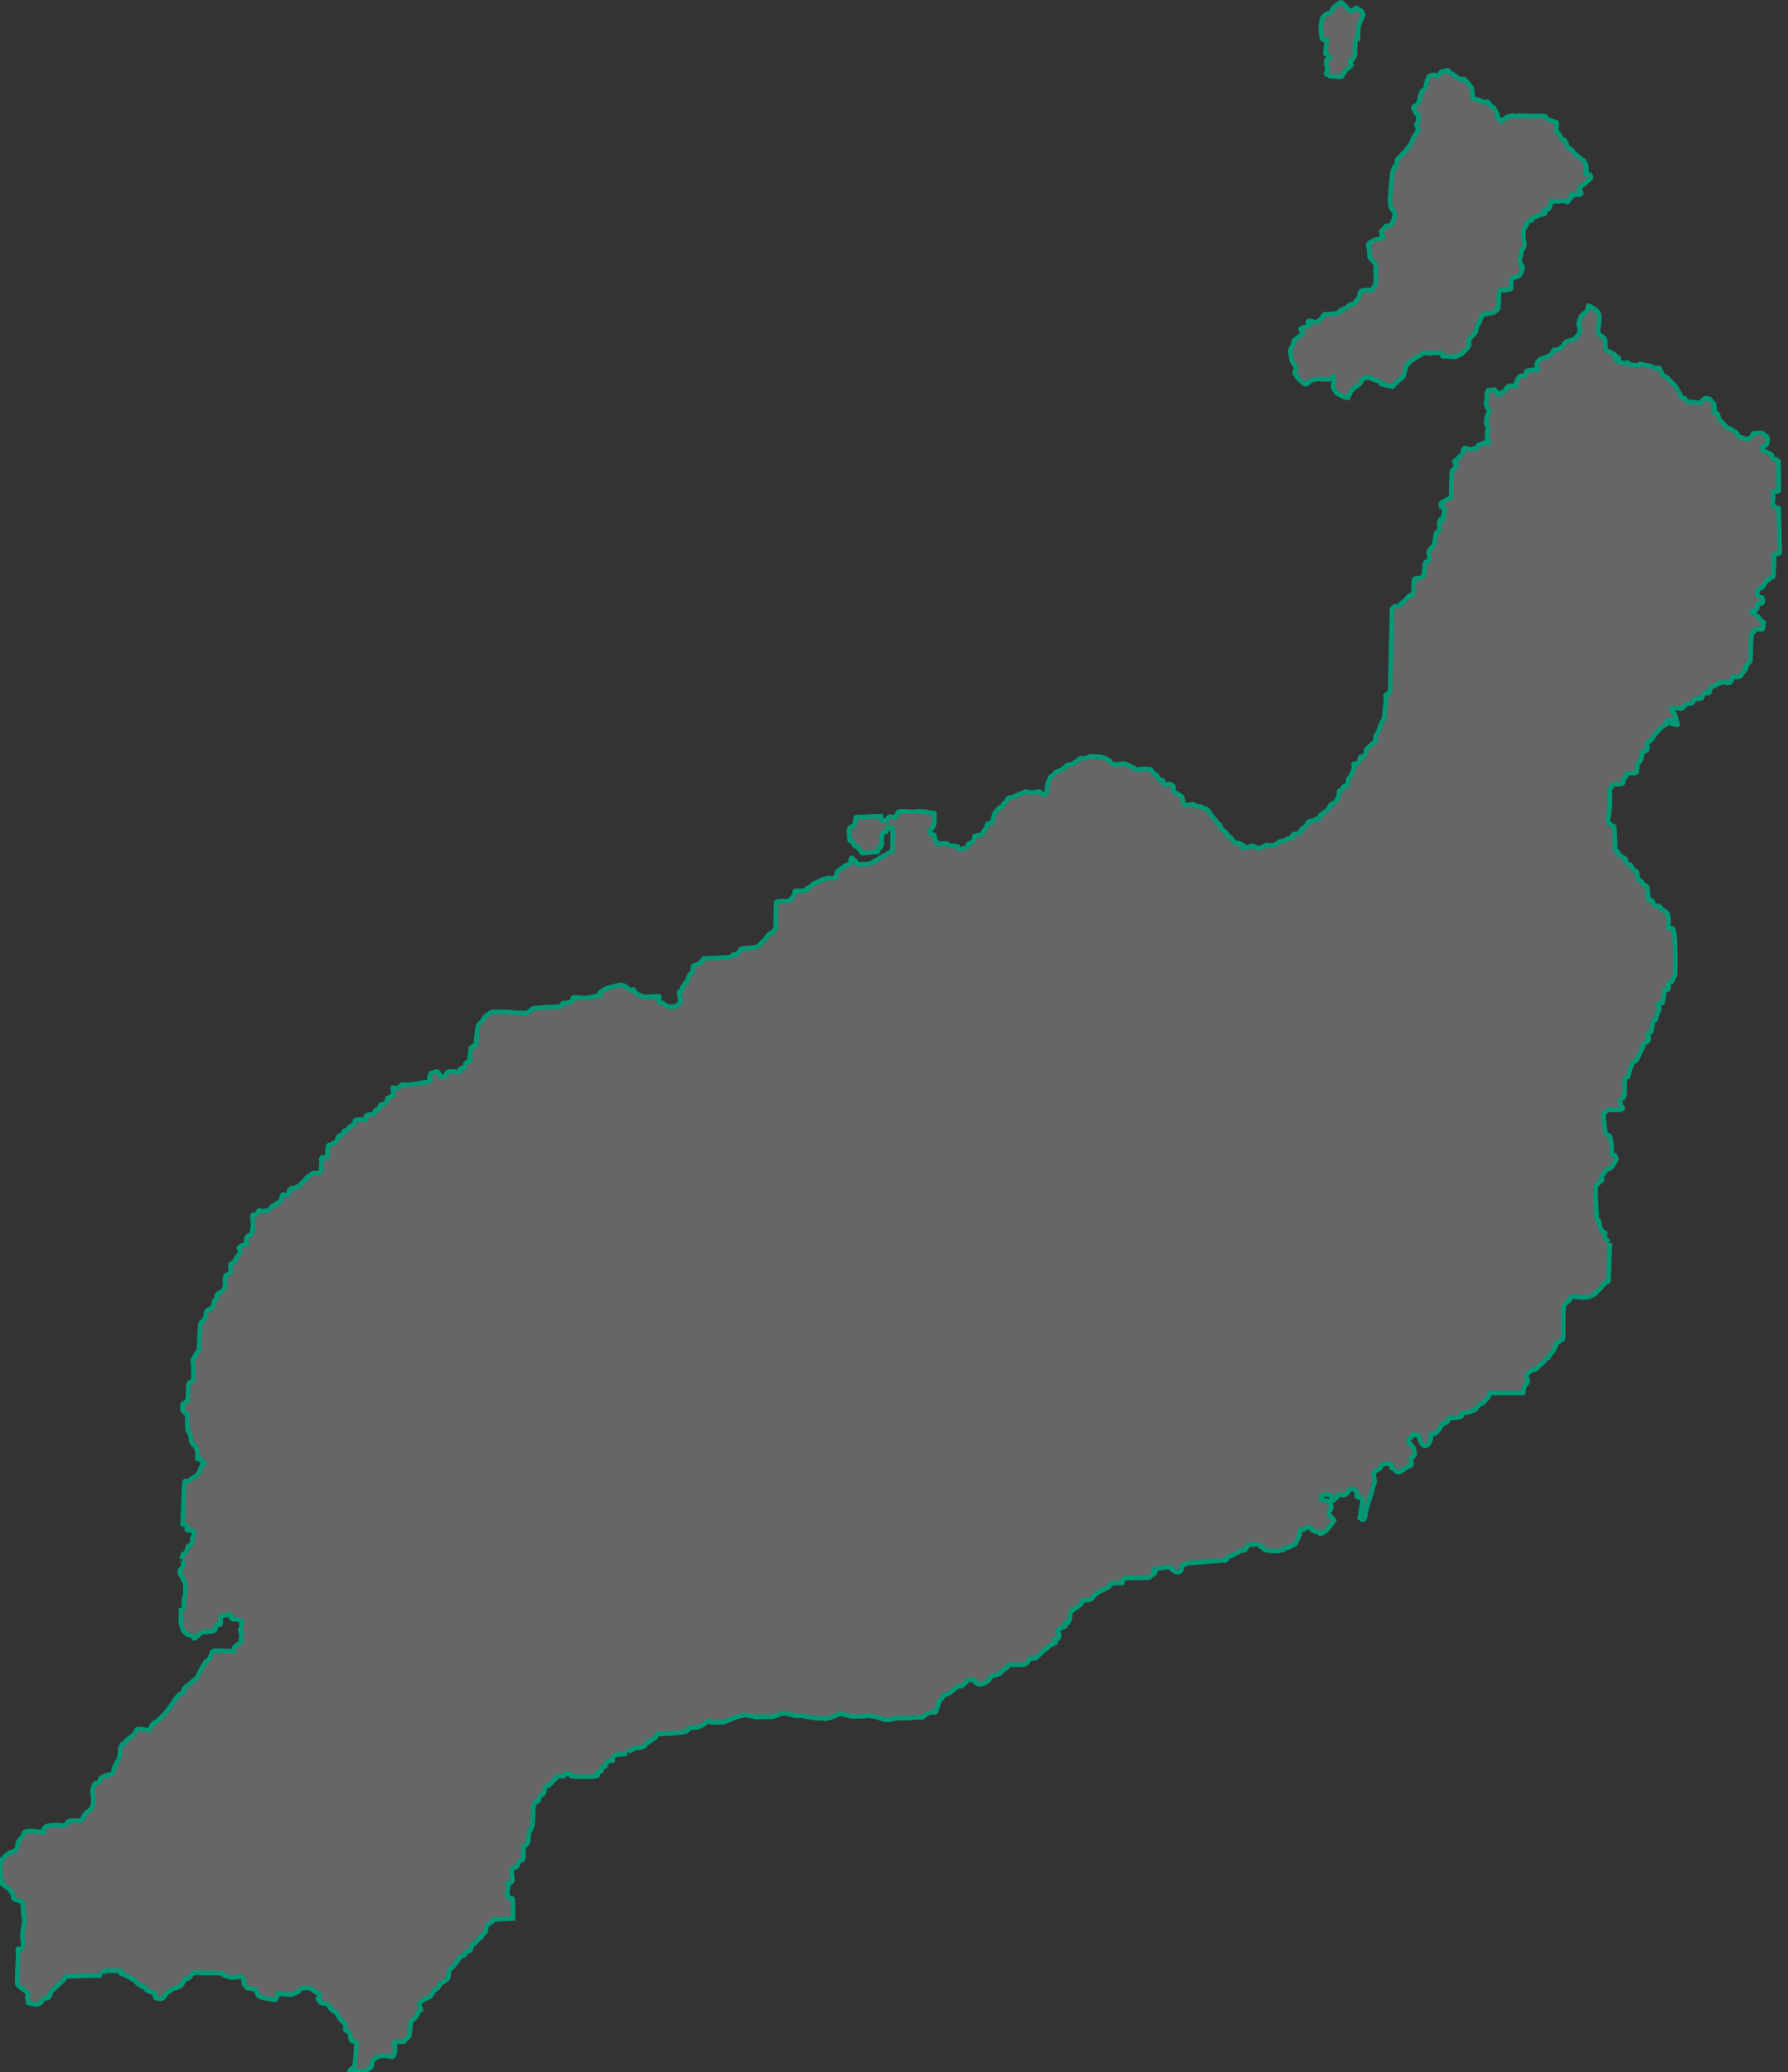 <?xml version="1.0" encoding="utf-8"?><!-- Generator: Adobe Illustrator 27.0.1, SVG Export Plug-In . SVG Version: 6.00 Build 0)  --><svg version="1.1" id="Capa_1" xmlns="http://www.w3.org/2000/svg" xmlns:xlink="http://www.w3.org/1999/xlink" x="0px" y="0px" viewBox="0 0 386.5 447.9" style="enable-background:new 0 0 386.5 447.9;" xml:space="preserve"><rect x="0" y="0" width="386.5" height="447.9" fill="#333333" stroke="none"/><style type="text/css">
	.st0{opacity:0.25;}
	.st1{fill:#FFFFFF;}
	.st2{fill:none;stroke:#009976;stroke-miterlimit:3.864;}
</style><g id="base" class="st0"><g id="Capa_1_00000039812258775187109640000008594039155656998546_"/><path class="st1" d="m349.5 77.1c-.3-.2-.6-.6-1.2-.9s-1.1-.2-1.2-.9c-.1-.7-.1-1.1-.1-1.5s-.4-1-.8-1.1c-.3-.1-.8-.7-.8-1.2c0-.6.8-3.4-.2-4.3s-1.8-1.1-1.8-1.1s-.2.6-.3 1c-.1.4-1 .8-1.2 1.1c-.2.3-.7 1.4-.6 2.1s.3.8.2 1.3c-.1.6-1.1 1.7-1.1 1.7s-1.1.3-1.4.4s-.8.3-1 .8c-.2.4-.3.4-.8.8s-1 .4-1 .4s0-.3-.4.1s.1.7-1.4 1.3c-1.5.7-1.1.1-1.9 1s.2 1.8-.1 1.9c-.3.1-.7-.2-1.4 0c-.8.2-1 0-1.1.4s.1.7-.3.8s-.9-.1-1.1.2s-.3.1-.6.9c-.2.8-.3 1.1-.3 1.1s.6.1-.4 0s-1.3.2-1.3.2s-.2.2-.4.6s-.8.6-1.1.7c-.3.1-.1.9-.7.2c-.6-.7-.3-1.1-1.2-.8s-.6-.4-.9.3c-.3.8-.2.4-.2 1.3s-.4 1.2 0 2c.3.8.8.7.5 1.1s-.8 2-.6 2.6c.2.7.4.4.3 1.2c-.1.8-.2.6-.1 1.2s-.1.9 0 1.2c.1.2.7.5.2.6c-.6.1.2-.5-1 0s-1.1.2-1.2.5c-.2.2.2.4-.6.6c-.8.2-.8.2-1.3.2s-.9-.6-1.2 0s-.2.6-.2.9c-.1.3-.7.7-.7.7s-.2.1-.4.5c-.2.4-.7.1-.7.6c.1.5.7.9.3 1.2s-.8.7-.8.7c-.2.7-.2 5.7-.2 5.7s-.5.4-.8.5s-.1.2-.6.4c-.5.2-.5.1-.6.3s-.4.2-.2.6s-.2.2.2.4s.5.1.5.2c.1.1 0 .2 0 .5s-.1 1-.1 1s0 .4-.2.5c-.3.1.3.7-.1.6s-.5-.3-.5.1c-.1.4-.3.4-.2.8c.1.4 0 .6.1.7c0 .1-.1.5-.1.5l-.3.4c0 0-.2.1-.3.2s-.5 2.6-.5 2.7s-.4.4-.5.5s-.3.3-.4.5s-.3.2-.3.6s.4 1.1.2 1.3s.2.4-.3.6c-.4.2-.4.1-.6.3c-.1.2-.2 1.2-.2 1.5s.1.9-.1 1s0 .5-.3.6s-.2.3-.8.3c-.5 0-.9 0-1 .2c-.1.3-.1 1.3-.1 1.6c0 .3.1.6 0 .7s-.1 1.2-.4 1.2s-.3-.1-.4 0s-.6.4-.6.5c-.1.1-.2.4-.6.7s-.6.4-.7.5s-.1.5-.5.6c-.5.1-.9 0-1 .1s-.5.5-.5.6c0 .2 0 .4 0 .5l-.4 17.3c0 0 0 .1-.4.4c-.4.3-.7.3-.6.5s.1.7.1.7s-.4 4-.4 4.2c-.1.2-.2.4-.3.5c-.1.1-.2.3-.3.6c-.1.3-.3.4-.3.7c0 .2-.2.4-.2.7s-.8 1.1-.8 1.6s.4.7-.1 1c-.6.3-.6.3-.9.7c-.3.3-1 .7-1 1s-.1.7-.1.9s-.7.7-.8.7c-.1 0-.3-.3-.4.1c-.1.4-.1.5-.1.6s-.4.7-.6.7s-.7-.1-.7.1c0 .2.1.7.1.8s-.7 1.9-.9 2c-.2.1-.3.3-.4.5s.2.2 0 .6c-.2.4.1.7-.2.7s-.2-.2-.5.1c-.4.3-.3 0-.4.3s0 .2-.1.4s0 .2-.2.2s-.4.1-.4.1s-.2.2-.2.5c0 .2 0 .1 0 .4s0 .1-.1.4s-.1.4-.2.5c-.2.2-.4.7-.5.8s-.4.1-.6.2c-.1.2-.5.3-.6.6s.1.4-.1.5s-1.5 1.2-1.6 1.2s-.4.1-.4.4c0 .3.5.3-.2.5c-.6.2-.6 0-.9.3s.1.2-.2.3c-.3 0-.9-.2-1.2.2s-.2.4-.3.6s-.7.6-.7.6s-.7.5-.8.9c-.1.4.3.3-.4.4c-.8.1-.8 0-1 .2s-.3.2-.4.5c-.1.2.3.2-.2.3s-.8.1-.9.2c-.1.2-.7.4-.9.4s-.6.1-.7.2c-.1.1-.2.2-.4.3c-.2.2-.7.4-.9.4c-.2 0-1.2.1-1.4 0s.3-.2-.3.1s-1 .4-1.2.5s-.4.1-.5.1s-.1-.2-.4-.3s-.9-.4-1.1-.2s-.1.1-.3.2s-1.1.1-1.1.1s.2-.3-.2-.5c-.4-.2-.7-.4-.8-.4c-.2 0 0-.1-.4-.1c-.4.1-.4.2-.5 0s-.3-.3-.5-.5s-.4-.8-.7-.8s-.5-.1-.5-.3s-.2-.7-.3-.7c-.1 0-.6-.5-.8-.6c-.2-.2-.5-.2-.4-.5s-.2-.7-.4-.7c-.1-.1-.9-1-1-1.2c-.1-.1-.7-.9-.7-.9s-.4-.7-.5-.8s-.4-.4-.6-.4s-.6 0-.6-.1s-.3-.4-.5-.4s-.8 0-.8 0s-.7-.5-.9-.5s-.7.2-.7.2s-.7.1-.9 0c-.2-.1-.2 0-.3-.2s-.3-1.5-.4-1.6c-.1-.1-.8-.5-1-.6s-.7-.4-.9-.6c-.2-.2.2-.6.1-.9c-.1-.3-.6-.5-.6-.5s-.3-.2-.6-.1c-.3.1-.9 0-.9 0s-.3-.4-.3-.5c0-.2.3-.3-.2-.4c-.5-.1-.8-.1-.8-.3c-.1-.2-.2-.5-.2-.6s-.4-.4-.5-.4c-.2-.1-.4-.1-.5-.4c0-.2-.4-.6-.4-.6s-1-.1-1.2-.1s-.9 0-1.3.1c-.4 0-.6.3-.9-.1c-.3-.4-1.2-.6-1.5-.8s-.7-.5-1.3-.3s-.9.1-1 .1c-.2 0-.7 0-.7 0s-.6-.1-.8-.5s-.6-.5-.7-.6c-.1-.1-1.3-.6-1.7-.5c-.3.1-1.7-.3-2.2 0c-.6.2-.2.3-.9.3s-.9-.1-1.2.1c-.2.3-.4.6-.7.6s-.3.4-1 .6c-.7.2-1 .2-1.2.4c-.1.2-.1.2-.3.3c-.3.1-.1.3-.8.6s-1.1.3-1.2.5c-.1.2-.4.5-.5.6s-.5.1-.6.5c-.1.3-.2.5-.3.7s-.4 1-.3 1.1c.1.2-.1.5-.1.8s.2.5 0 .6s-.4.8-.8.4c-.4-.4-.6-.3-.7-.4s.2-.3-.4-.2c-.6.1-.7.1-1 .2c-.3 0-.9 0-1.2-.1s-.4-.2-.6-.1s-.2 0-.3.2c-.1.1-.9.2-1.2.5c-.4.2-.6.2-1 .4s-1.1.2-1.2.4c-.1.2-.1 0-.2.3c-.2.3 0 .2-.2.4s-.4.2-.6.5s0 .6-.5.7s-.5.1-.6.3s-.6.7-.6.8s-.2 0-.2.2s-.5 1.5-.4 1.7c.1.1-.1.4-.4.4c-.3.1-.7 0-.8.3s-.2.4-.2.6s0 .2-.1.3s-.5.5-.6.8s.4.5-.7.6s-1.2.2-1.2.5s.1.2 0 .4s-.2.4-.2.4s-.5.3-.7.5c-.2.1-.4.1-.5.3s.1.4-.3.6s-.6.1-.7.2s-.4.2-.7.2c-.3-.1-.5-.3-.5-.3s.5-.3-.4-.4s-.7-.1-1.2-.1s-.2-.5-1.1-.5s-1.3.1-1.5.1c-.2.1-.2.1-.2-.1c0-.2-.1-.3-.2-.4c-.1-.1-.2-.1-.3-.4c-.1-.3 0-.5-.1-.6s.2-.4-.2-.5s-.4.2-.6-.2c-.2-.3-.3-.4-.2-.5s.2-.6.4-.7c.2-.1.2.1.4-.5s.2-.5.2-.9s-.1-1.1-.1-1.3s.5-.6-.4-.6s-.8-.2-1.2-.2s-1.4-.3-2.3-.1c-.9.2-3.4-.3-3.8.1s0 .2-.4.7c-.4.4 0 .6-.5.5c-.6-.1-.9-.3-1.1-.1s-.2.1-.3.3s0 .2-.2.3s.1.5-.5.2c-.6-.2-.7.1-.7-.4c-.1-.4-.1-.6-.1-.6s-3.1.1-3.8.2c-.8.1-1.3-.1-1.5 0s-.1.6-.1.7s-.1-.1-.2.5c0 .5.1.7-.4.8s-.5.1-.6.3s-.4.4-.3.9c.1.5.1.8.1 1.2s0 .7.3.8s.5.1.6.3c0 .2.1.7.4.8c.4.1.5 0 .5.2s.6.6.7.9c.1.3 0 .5.8.4s.4-.1 1.5-.2s1.3.2 1.4-.3c.1-.5-.3-.6.1-.7c.4-.1.3.3.5-.2c.2-.6.2-.4.2-1.1s0-1.5.1-1.7c.1-.1-.1-.1.4-.3s.4 0 .6-.3c.1-.3.1-.8.3-.8c.2-.1.4.1.6.3c.2.2.4-.2.4-.1s-.1 5-.1 5s-1.5.7-1.9 1c-.4.2.5-.3-1.2.7s-1.6 1-1.8 1c-.3 0-.6.1-1.1.1c-.5-.1-1.3.2-1.6-.1s-.2-.5-.4-.6s-.5-.5-.5-.5s-.4-.5-.5.2s.3.8-.4 1s-1 .4-1 .5s-1.5.8-1.6 1.3c-.1.4.2.4-.3.9s-.6.4-.8.4s-.5-.1-.7-.1s-1 .2-1.4.4c-.4.1-.5.2-.8.4s-.6.2-.8.3s-.6.4-.9.7c-.3.4-.6.3-.8.4s.6.3-.4.5c-1 .1-1 .1-1 .1s-1.1-.2-1.2.1c-.1.2.2.2-.1.7c-.3.4-.2.4-.6.8s-.7.6-.9.6s-.7 0-1.3 0s-1 .1-1.1.2s-.1 5.6-.1 5.6s-.4.6-.6.9c-.3.2-.6.1-1 .6s-.4.4-.6.8s-.8.7-.9.9c-.1.2-1 .9-1 .9l-3.4.4c0 0-.1.2-.4.6c-.3.3-.4.6-.7.6s-.5-.1-.8.2s-.4.4-.4.4l-5.8.3c0 0-.5 1-1.4 1.3s-.9.2-.9.7s-.1.5-.2.9c-.1.4-.5.4-.5.6c-.1.1-.1.3-.2.4c-.2.2-.2.4-.2.6c0 .2-.1.3-.1.4c0 .1-.5.2-.5.5s-.5.6-.6.8c-.1.1.1.3-.1.6c-.1.2-.7.3-.6.5s.2 1.3.2 1.5s.6.2 0 .7s-.7 1-1.2.9s-.1.1-.7 0c-.6-.1.1.4-.8-.1c-.9-.5-.9-.4-1-.7c-.1-.2-1 .1-.9-.5c.1-.5.2-.7.1-.9c-.2-.2-3.1.3-3.8-.1c-.7-.4-1.1-.3-1.4-.8c-.3-.6-.3-.6-.5-.6s-.4.4-.9-.1c-.5-.4-.7-.6-.9-.7c-.2-.1-.6-.3-1.5-.1s-2.4.6-2.9.9c-.5.3-.8.5-1 .8s.9.5-.4.6c-1.3 0-1.3.5-3.1.4c-1.8-.1-2.2-.2-2.3.1c-.1.4.1.3-.2.5c-.3.2.6.1-.7.4s-1.2 0-1.4.4c-.2.3-.1.5-.5.5c-.3 0-5.4.2-5.8.4s-.3.2-.7.6c-.4.3-1 .5-1.3.4c-.2 0-6.7-.6-7.2-.1s-1.2.8-1.3 1c-.1.2-.2.6-.6 1s-.6.6-.7.6c-.1.1-.5 3.3-.5 3.8c.1.5.5.4-.1.6c-.6.2-.5.1-.6.4c-.1.3-.6-.1-.5.7s-.3 1.3-.2 1.6s.6.5.1.7s-1 .5-1 .7s0 .6-.1.7c-.1.1-.1-.1-.5.1c-.3.2-.5.3-.5.3s0 .4-.1.5s.1.2-.3.1c-.4 0-2.4-.3-2.5.2c-.2.5 0 .5-.4.6c-.3.1-.4.3-.6.3s-.5-.1-.6-.5s-.4-.8-.7-.7c-.3.2-.2.1-.6.2s-.4.1-.5.2s-.4.8-.4 1.1c0 .4.8.5-.1.7s-.7.1-1.2.2s-3.3.6-3.7.5s-.9-.1-1.2.2s-.7.5-.7.5h-.7c0 0-.4-.5-.3.3s.4 1.2-.1 1.4s-.4.1-.7.4c-.3.2-.4-.1-.4.4s-.3.8-.9 1c-.6.1-.4-.1-.6.3s-.2.4-.3.7c0 .2-.4.3-.4.3s-.2-.4-.4.1c-.1.5-.2.7-.3.7c-.1.1-1.3 0-1.6.4c-.2.3-.2.5-.3.7c-.1.2 1.1.1-.7.1c-1.8 0-1.4.3-1.5.4c-.1.2 0 0-.1.4s-.9.7-.9.7s-.7.9-1 .9s-.2-.1-.4.3c-.2.4-.2.6-.6.7c-.3.1-.4 0-.6.4s-.2.6-.3.8c-.1.2-.2.3-.5.4c-.3.2-.5.2-.7.4c-.2.1-.7 0-.7.4s0 .1-.1.6c-.1.4.3 1.7-.2 1.7s-.6.1-.8.2s-.1-.4-.3.1s0 .3 0 .7s0 .7-.1 1.1c0 .4.2 1.2-.3 1.3c-.4 0-.5.1-.8.1s-.7-.1-1 .2c-.2.2-.6.6-.8.7c-.2.1.2-.5-.2.1s-.5.4-.6.7c-.1.2-.3.3-.5.4c-.2.1-.2.3-.2.4c-.1.1 0 .3-.4.3s-1.1.6-1.3.5c-.2 0-.2-.3-.4.1s-.5-.1-.4.6c.1.8-.6.7-.9.7c-.3 0-.5-.3-.6.2c-.1.6-.1.6-.2.7c0 .1-.2.8-.7.8c-.4 0-.2.2-.6.4c-.4.2-.6.2-.7.4c-.1.2-.2.2-.2.4c0 .2-1.8.8-2.1.6c-.3-.2-.5-.3-.7.1c-.2.3-.1.6-.5.7c-.4 0-.7-.2-.7.3s-.1.5 0 .9s.1.9.1 1.1s.1.4-.1.6s.2.7-.1.9c-.3.3-.1.5-.4.6c-.3.1-.7.2-.8.6c-.1.3-.1.6-.1.7s.7.6-.1.7s-1.2.5-1.3.6s-.2.1-.2.2s.5.5.4.8c-.2.3-.3.4-.6.9c-.3.4-.6.6-.6 1.1s-1 .5-1 .7s0 .7.1.9s-.1 1.2-.3 1.2s-.3-.1-.5.2c-.2.3-.2-.3-.4.4c-.1.7 0 2.1 0 2.1s-.3.7-.7 1s-.7.3-.9.6c-.2.3-.4.2-.3.6c.1.3.1.4-.2.7c-.3.3-.4.1-.4.5s.1.3 0 .6s-.6.9-.7.9s-.3-.1-.6.2c-.3.3-.4.4-.4.9s.2.2-.1.7c-.2.5-.3.3-.4.6c-.1.3-.4.3-.6.6s-.4 6-.4 6s-.7.6-.7.8s.3-.2-.1.3c-.4.5-.6.8-.5 1.4s.1.3.1 1.2c0 .9.1 2.2 0 2.4c-.1.2-.4.6-.6.6c-.2 0-.5.6-.5.8s-.1 3.1-.1 3.1s-.1 0-.3.3s-.1.4-.3.5s-.4-.3-.5.1s-.1 1 0 1.3s.3.3.5.6c.2.2.4-.4.4.3c.1.7.1.7.1 1.3c0 .6-.1 2.1.3 2.5c.4.4.2.2.4 1c.2.7 0 .5.2 1.1s.7.9.9 1.1s.1.3.2.6c.2.4.2.2.2.8c.1.6-.3 1.4.2 1.3c.5 0 .1-.3.5 0s.1.4.4.7c.2.3.6 0 .3.4s-.5.3-.6.6c-.1.3-.2.4-.2.7c-.1.3-.2.3-.4.6s-.1.4-.3.5c-.2.2-.3.3-.6.4s-.4.1-.7.4s-.2.3-.7.4s-.6-.1-.7.2c-.1.2-.4 9.1-.4 9.1s1 .3 1 .7c0 .4-.4.6.3.7s.8-.1 1 .2c.1.4.3-.1.1.7c-.2.8-.5.8-.3 1.1c.2.3-.4 1.3-.7 1.4c-.3.2-.3-.2-.3.3c-.1.6-.5 1.2-.6 1.3c-.1.1-.3-.1-.5.4c-.2.6-.2.8-.2.8s0-.1.2.5s.1.6.1 1s-.2.2-.4.6s-.4 0-.3.6c.1.6-.1.4.2.8s.4.2.4.6s.4.7.5 1s.1 1.7.1 2.1s-.1.5-.3 1.4s.1 1.2 0 1.6s0 .4-.3.7c-.3.3-.5-.2-.4.4s-.1 2.4.1 2.9c.2.6 0 .4.3.8s-.2.3.4.8c.7.5.5.5.9.6s.6.1 1 .3c.4.2-.3.9.7.1s1-.9 1.3-1s.3-.1.6-.1c.2 0-.3.2.7 0s.9 0 1.2-.3s.2.1.3-.3s-.2-.4.2-.7c.3-.3.2-.2.5-.3c.3-.1.3.4.4-.3c.1-.7-.1-.7 0-.9c.1-.2.1-.5.3-.6s.3-.2.6-.2s.3.1.6 0c.4-.1.5-.2.6-.1s.2.1.2.4s-.2.3.1.4c.2.2.3.3.4.2c.1-.1 1 .1 1.3.2c.3.2.2-.2.3.2c.1.4.1-.2.1.4s.1.5 0 1s-.4-.1-.2.8s.2.8.2.9s-.1.9-.1 1s.2.5-.6.9c-.9.4-1 1.1-1 1.2c-.1.1.2.5-.1.4c-.4 0-.4-.1-1.3-.1c-.9 0-1.1-.1-1.6-.1c-.5.1-1.1-.1-1.3.1s-.4 0-.5.5c-.1.6-.1.5-.4 1.1c-.3.6-.7.4-.9.8s-.1.5-.4.7s-1.2 2.4-1.5 2.7c-.3.4-.6.4-1.3 1.1s-.4.2-1 .8s-.6.8-.6 1s.6-.2-.2.3s-.8.5-1.1.9s-2.4 3.5-2.8 3.8c-.4.3-.8.9-1.5 1.4c-.8.5-1 .6-1.3 1.2c-.3.7-.3.9-.6.8c-.2 0-2.4-.5-2.6-.1s.2-.2-.4.7c-.6.9-.2.4-.6.7c-.4.3-.6.3-.8.6s-.5.2-.5.6c0 .3-.1.2-.4.4s-.4-.1-.6.5s-.2.4-.2 1.2s-.4 2.1-.6 2.1c-.1 0-.6 1.3-.6 1.3s-.1-.1-.2.5s-.2 1.1-.9 1.1s-2 .7-2 .9c0 .1-.2.8-.6.9s-.4 0-.6.2s-.4 1.1-.5 1.5s-.1-.1.1.9c.1.9.1.8 0 1.1c0 .3.1.9-.1 1.3s.1.2-.4.7s-.7.5-1 .8c-.3.4-.6.7-.6 1c0 .4-.6.5-.6.6s-2.1-.1-2.6.2c-.6.4-.1.6-.6.7c-.4.2-.1.2-.7.2s-.7-.1-1.3-.1s-1.8.1-2.2.3c-.3.3-.1 0-.6.6c-.4.5 1 .8-.7.6s-2.7-.3-3-.1c-.3.2-.4 0-.5.3c-.1.2 0 .2-.2.6c-.2.3-.6.7-.6.7s-.6.7-.6 1.2s.1.4-.2.9s-.5.6-1 .7c-.4.1-.3.1-.8.4s-.9.7-1 1s-.8.2-.8.5c0 .2.1 4.4.5 5c.4.5.2.1.8.6s.8.5 1 .9s0 .2.4.6s-.1.9.4 1.2s0-.1.9.3s.9.2.9.4s.2 2 .2 2.8c0 .7.3.4.2 1.2c-.1.8-.3 1.8-.4 2.3c0 .5-.1 1 0 1.6s.2.7.1 1.2c-.1.6-.1.9-.5 1s-.8-.4-.6.3c.2.7-.4 7.1-.1 7.4s.3.2.8.7s1.3.8 1.3 1c.1.2.2.1.1.6s-.2 0 0 .8s-.2.8.3.9s1.8.5 2.4 0s.5-.9 1-1.1s.5.3 1-.4c.5-.7-.2-.5.9-1.5s1.2-1.2 1.8-1.7s.8-1 .8-1l.1-.1l7.7-.2c0 0-.4-.1.2-.6c.6-.4.2-.5 1-.4c.7 0 2.2 0 2.2 0s.9 0 1 .3s-.9.1.3.5s1.8 1.1 2.2 1.1c.5 0 0 0 .6.6s.8.6 1.2.9c.4.3.5-.2.7.3s.6.7 1.3.9s.7.1.8.3c0 .2-.1.9.3 1c.4.1 1.3.4 1.8-.4s.2-.7.7-.9c.4-.2 1-.7 1.6-.9s1.1-.2 1.6-1c.4-.8.1-.7.7-.9s.5-.1.8-.4c.4-.4.4-.7.6-.8c.2-.1.6-.3 1.2-.2c.6.1 5.2.1 5.2.1s0 .4.8.6s.6.4 2 .3s1.2-.3 1.5 0s.4.3.4.6s-.1 1 .4 1.3c.4.4.2.5.9.5c.7.1.8.1 1 .2s.2-.3.4.3s.3 1.2 1.1 1.4c.9.2.1.2 1.3.3c1.2.1 1.7.7 2-.2c.3-.9 0-.9.4-.9c.4.1.5.1 1 .1c.5.1 1.8.3 2.5-.1s.7-.3.9-.5s.3-.6.6-.6s1.3-.2 1.5-.1s.4.1.6.2s.2-.1.4.2c.1.3 1.1.8 1.2.9s.4-.2.2.4c-.2.6-.7.6-.1 1c.6.5-.1.5.7.6c.8.1 1.3.2 1.3.4c0 .2.6 1 1.1 1.3c.5.2.2-.1.6.3s-.2-.1.5.9s.7 1 1 1.2s.4 0 .4.4c.1.4 0 1.1.1 1.3s.9.4 1 .8s-.1.6.1.9s-.1.6.5.7c.6.2.7.3.8.5c0 .1-.4 4.6-.4 4.8c-.1.2 0 .3-.6.6c-.6.3-.6.8-.3.8c.3 0 .6-.3 1.7-.2s1.2.1 1.8-.2c.6-.3.4-.6.7-.6s.3 0 .4-.6s.1-1.1.4-1.2c.2-.1 1.2-1 2.8-.7c1.5.4 1.5.2 1.7-.6c.2-.7 0-.9.1-1.3s-.7-1 .2-1.1c.9-.1 1.7-.1 1.8-.1s-.1-.3.2-.4c.3-.1-.1-.3.6-.5c.6-.2.4-3.3.7-3.5s.3-.2.8-.7s.6-1 .7-1.2s.5-.5.6-.6s-.9-1.3.1-1.8c.9-.5.2-.2 1.2-.7c.9-.5.7-.1 1.1-.9s.6-.9.9-1c.2-.1.7-.7.7-.8c.1-.1-.2-.2.2-.4c.4-.2.9-.5 1.1-.7c.1-.2.6-.4.6-.6s.1-.4.1-.7c0-.3 0-.7.1-.8c.1-.1.4-.6.6-.7s.6-.6.8-.9c.2-.3.6-.8.8-1.1c.1-.3.8-.6.9-.6c.1-.1.2.1.3-.2c.1-.3.1-.6.4-.7s.9-.1.9-.4c.1-.2.1-.8.1-.8s.7-.5 1.2-1s.3-.6.7-.7c.4-.1.1-.1.4-.5s.8-.7.8-.9c0-.2.1-.9.2-1.2c0-.2.6-.5.9-.7s.6-.7.6-.7l4.2-.2c0 0 .1-4.3-.2-4.4c-.3-.1-1.1.2-1-.5c0-.7-.1-.8 0-1s.2-1.4.2-1.4s-.6-.2.2-.4c.8-.2.7-.7.7-.7s-.5-2.3.1-2.5s.9-.2 1-.6s0-.6.2-.7s1-.6 1-.7s.1-2.6.1-2.6s.5-.3.8-.8s.2-.7.2-.9c.1-.3.1-1.2.1-1.3c0-.1.1-.1.4-.7s.1-.5.3-.7c.3-.2.2-4.5.4-4.7s0-.2.5-.6c.5-.3.6-.2.6-.6c.1-.4.3-.8.3-.8s.6-.1.8-.6c.2-.6 0-.6.2-.9c.2-.4.2-.4.6-.6s.6-.3.8-.6c.2-.3.2-.6.6-.7s.4-.5.6-.7s.3 0 .8-.1s.4.2.8-.1c.4-.3-.2-.4.5-.4s.9.1 1.2.3s-1.2.2.9.3s4.6.1 4.6-.3s-.6-.3.1-.6c.6-.3.7-.1.7-.4s-.1-.5.3-.7s.5 0 .7-.6s.3-.6.9-.8s.6.2.6-.2s-.1-.4 0-.6s.5-.6.8-.5c.3 0 2.2-.2 2.2-.2s-.4-.1.6-.6s.5-.4 1.3-.6s1.9-.2 2.1-.7c.2-.5.4-.6.7-.7s-.3.4.3-.1s.2-.3.7-.5c.4-.2.4-.1.6-.5s0-.6.5-.6c.6 0 6-.2 6.3-.7c.2-.5 0-.5.4-.5s-.1-.2 1.3-.2c1.4.1 2.9-1.7 2.9-1.5c0 .1 0 .5 1.8.4c1.8-.2.2.3 1.8-.2s2.3-1.1 3.4-1.2c1.1-.2.5-.3 2 0s1.4.3 2.2.2s.6.1 1.6 0s.5.1 1.3-.1s.9-.3 1.1-.4c.1-.1 1.3-.4 1.7-.2s1.2.3 1.4.4s.9.1 1.2.1c.2 0 .7-.1.9 0s2.7.6 3.8.5s.1.5 2.3-.2s1.4-1 2.4-.7c1.1.3 1.8.5 2.2.5c.5 0 1.1 0 1.7 0c.7 0 1.6-.2 2.1-.1c.4.1.9.1 1.5.3c.6.2 1.1.3 1.1.3s.9.5 1.9.2c.9-.3.6-.3 1.6-.3s2.5 0 3.9-.2c1.3-.1.9.3 1.6-.2c.7-.5.3-.4.7-.6c.5-.1 1.3-.4 1.3-.4s.5.6.8-.4s.4-2 1-2.4s.1-.6.7-.8c.7-.3.7-.2 1.1-.5c.5-.3.8-.7 1-.8c.2-.1.1-.2.7-.5c.6-.3.8.1 1.2-.4s.2-.3.5-.5s.3-.7.7-.6c.4 0 .7 0 .9 0s.3-.1.4.2c.1.2-.1.2.2.4c.3.2.7.4.9.4s1.4-.3 1.9-.9s0-.5.6-.8s.3-.2.8-.3c.5-.1.7-.2.8-.3c.1-.1.1.3.6-.4c.6-.8 1-.6 1.3-1.1s.4-.5.6-.5c.2 0 2.7.2 3.2-.1c.6-.3.7-.7.8-.9c.2-.2.4-.2.7-.3s.8 0 1-.2c.1-.2 1-1 1.1-1.1s.4-.4 1-.8c.6-.5-.1-.2.9-.8c1-.6 1.2-.3 1.1-.8c-.1-.5-.5-.5-.1-.6c.5-.1.7.2.8-.3s0-.6 0-.8c0-.2-.6-.9.4-1.2c.9-.3 1-.2 1-.6s-.4-.6.1-.6s.4.3.6-.1c.3-.4.3-1.6.4-1.9c.1-.3-.2-.3.2-.5s.7-.4 1.5-1s.7-.5.8-.9c.1-.3-.1-.4.3-.4c.4 0 .2 0 .7 0c.6-.1.8-.1 1.1-.3c.3-.2.3-.6.8-1s.7-.5.9-.6s.3-.1.6-.3c.3-.1 1.4-.6 1.5-.8c0-.2 0-.5.4-.5s0-.2.5-.2c.6 0 1.7 0 1.9 0c.1 0-.4-1.1 1.1-1.1s1.7 0 1.7 0l3-.1l1-.8c0 0 .1.2.3-.3s-1-.6.3-.8s2-.4 2.5-.3c.5 0 .8 0 .8.1s.1 0 .1.2s-.3.1.3.4c.7.4.8.4 1 .3c.1 0 .3 0 .4-.1s.2-.3.3-.5c0-.2-.3-.6.2-.8c.5-.2 1.1-.5 1.1-.5s7.5-.6 8-.6s.6-.4.6-.5c.1-.2-.1-.3.2-.4c.3-.1.3.1.7-.1c.4-.1.7-.4.7-.4s1.2-.6 1.4-.7c.2-.1.8 0 .9-.2s-.4 0 .2-.4c.5-.4 0-.6 1.1-.7s1.3-.2 1.6 0c.2.1.3.2.5.5c.2.2.6 0 .6.4s2.6.6 3.4.4s.9-.2 1-.4c.1-.1-.4-.1.4-.2c.7-.2.7-.1 1-.3s.7-.4.9-.5c.2-.1.3-.5.6-1.1s.2-.6.4-.9s-.2-.9.3-1s1.4-.8 1.8-.7c.5.1.3.7 1.2.9s1.7.2 1.6.3c0 .1-1.1.5 0 .1c1-.4 1.8-1.7 2-1.9c.2-.2.6-.9.6-.9s-.5-.7-.8-.8c-.3-.2-.3-.4-.3-.6c0-.1-.1-.3.1-.6c.2-.3.4-.6.4-.7s-.2-1-.3-1.1c-.1-.1-.1-.3-.3-.3c-.1 0-.2 0-.6-.1c-.3-.1-.8-.1-.8-.2s-.6-.6-.2-.8c.4-.2.5-.4.9-.4c.3 0 1.2.1 1.2.3c0 .1 0 .4.2.6s.1.7.5.3s.4-.5.7-.7s-.2-.4.6-.4s.5.2.9 0s.5-.1.6-.3c.2-.2.2-.5.4-.7c.2-.1.6-.4.9-.3c.2.2.3.1.5.4s.4.2.4.7s-.4.5.1.7s.5.1.7.2s.4.2.4.4c-.1.2-.6 3.7-.6 3.8s-.3 0 .1.2s.4.5.7.2c.3-.2.4-1 .4-1.4c0-.3 2-6.7 2-6.8c0-.1-.5-1.7-.1-2s.3-.3.6-.4c.2-.1.2-.1.6-.4c.4-.2-.1-.8.8-.9s.8-.3 1.1-.1s.5 0 .6.4s-.3.4.4.7c.7.4.6.8 1.2.7c.5-.1 1.2-.7 1.8-1.1s.9 0 .9-.8c0-.7-.3-.9 0-1.2c.3-.3.4-.1.6-.5c.3-.4 0-.7 0-.8c0-.1 0-.9-.3-1.1s-.3-.1-.4-.4s-.7-.6-.5-1s.5-.6.6-.7s.3-.7.7-.5s.6.1.8.2s.2-.2.2.2c0 .4 0 .4.1.7c.1.2.3.7.5 1c.3.3.7.4 1 .3s.8-.9.9-1.6s-.5-.5.1-.8c.6-.2.6 0 1-.4s.4-.3.8-.9s.2-.5.6-.8s-.6-.2.5-.4c1.1-.2.5-1.1 1.2-1.1s.9 0 1.6-.1s.8-.2.9-.4c.1-.2-.5-.4.3-.6c.8-.1.4.1 1.3-.2s1-.3 1.2-.4c.2-.2.5-.7.8-1s.6-.4.8-.4c.2-.1.4-.4.6-.6s.9-.9.9-1.1s.1-.6.1-.6s6.7 0 6.9 0c.2-.1.3.4.4-.2s.1-.9.1-1c.1-.1.9-1.2.9-1.3c0-.1 0-.2-.2-.6s-.2-.3-.1-.6c.1-.3.2-.5.5-.8c.4-.2.3-.3.9-.5s.6 0 1.1-.6c.5-.5.2-.3.7-.7s.5-.3.7-.7s.5-.5.6-.5s.1.2.5-.6c.4-.8.6-.6.8-1c.2-.4.5-1.1.6-1.4s-.3-.2.2-.4s1.3-.7 1.3-.9c0-.2 0-6.9.1-7s-.1-.2.7-.8s.6-.6.8-.9c.2-.3.3-.4.6-.4c.3.1 2.8.5 3.7 0c.9-.5.8-.3 1.1-.6c.2-.3 0-.3.5-.6s1.1-1.1 1.2-1.3c.1-.2-.2-.1.4-.4s.7-.3.7-.5s.3-8.1.3-8.1s0 .1-.5-.5s-.6-.3-.6-.9c-.1-.6.4-.6-.1-.9s-.6-.2-.6-.5c-.1-.3-.4-.7-.4-.9c0-.2-.1-1-.2-1.1s-.4-.4-.4-.4s-.5-7-.2-7.2s.1-.1.7-.7s.6-.1.6-.7c0-.6-.5-.5 0-.8c.5-.4.1-.1.5-.6s.2-.6.6-.7c.4-.2.4-.1.7-.3s.2-.1.5-.5s-.1.1.4-.7s.5-.6.3-1.1s-.2-.6-.5-.6c-.2-.1-.4.2-.4-.1s-.1.3 0-.8s-.3-2.9-.4-3.1s-.5-.3-.6-.3s-.2-.1-.3-.3c-.1-.3-.7-4.1-.4-4.3c.3-.3.7-.7.9-.7c.2 0 .2-.1 1.3-.1c1.1.1 2-.1 1.9-.3s-.5-.6-.5-1.2c0-.6-.4-.5 0-.7c.4-.3.5-.3.6-.5c.2-.2 0 .4.2-.4c.1-.8.1-.3.1-1.1s0-3 0-3s.2.5.5.1s.1.6.4-.6c.3-1.2.2-1.2.4-1.5c.2-.3.2-.6.3-.8c.1-.2.5-.4.8-.6c.3-.2 1.1-2.2 1.4-2.7s0-.5.3-.9s.5-.2.7-.5c.3-.3.5-.2.4-.9s-.8-.5 0-.9s.5-.6.7-1.3s0-.7.2-1.1c.1-.4.6-.6.6-.6s.2-1 .4-1.4c.2-.4.4-.6.4-1.1s-.7-.8 0-1.1c.7-.4.6.6.8-.5s.2-1.6.2-1.8s-.2-.5.2-.5c.4 0 .7.2.8-.5s-.5-.8.1-1.1s.4.2.7-.4c.3-.6.6-1.4.6-1.4s.2-9.6-.5-9.9c-.6-.3-1.1.5-1-.5s.1-.9.1-1s-.1-1.5-.2-1.6s-.4-.7-.8-.8s-.6.1-.6-.3c-.1-.4-.2-.5-.3-.5c-.1 0-.5-.3-.8-.2c-.3 0-.4.1-.6-.5s-.3-.7-.7-.8c-.3-.1-.4.4-.4-.2c0-.6-.2-2.7-.3-2.7c-.1-.1-.2-.1-.4-.2s-.6-.4-.6-.6c0-.2-.5-.5-.5-.5c-.1 0-.3 0-.4-.1c0-.1-.2-1.8-.4-1.9s-.6-.1-.7-.4s-.3-.4-.4-.7s-.4-.4-.5-.4s-.5-.1-.6-.6c-.1-.6-.1-.6-.7-.9c-.6-.3-.6-.2-.8-.6s-.4-.7-.4-.7l-.4-.2c0 0-.2-5.1-.3-5.2c-.1-.1.1.5-.6-.2s-.9-1-.7-1.4s.5-3.7.4-5s-.1-1.3-.1-1.3l0 0c0 0 .2-.4.4-.5c.2-.1.1-.7.8-.7c.7 0 1.7.1 1.8-.4c0-.5 0-.6.1-.7c.1-.1-.1 0 .2-.3c.4-.2.3-.6.5-.8s-.5 0 .9-.2c1.4-.1 1.1.2 1.2-.7c.2-.9 0-.5.2-1.1c.1-.6.4-.6.5-.7c.1-.1-.3.5.1-.2s.3-1.8.3-1.8s.8-.2 1-.4s.2 0 .2-.6c.1-.6-.4-.9.2-1.2c.5-.2.2-.1.7-.6s.5-.8 1.3-1.7s.7-.7 1.3-1.2c.6-.5.8-.2.8-.6c0-.4-.4-.5 0-.5s.7-.3.8-.2s.1.2.1.4s-.1.4.3.5c.5.1 1.1.2 1.1.1s-.6-1.5-.5-1.7c.1-.1-.3-.2-.2-.5c0-.3-.6-.5-.5-.7s-.9-.6.2-.6s1.5 0 1.5 0s.1.3.7-.2c.6-.6 0-.6.8-.7c.7-.1.8-.1 1.2-.3s-.4-.6.9-.8s1 0 1.2-.5c.1-.5.7-.9.7-.9s.8.4.9-.2c.1-.6-.2-.6.2-.8s.1-.2.6-.4s.4-.1.6-.3s.4-.1.8-.3s-.5-.1.4-.2c.9-.1 1.7.4 2-.2c.3-.7.2-.9.5-.9c.3-.1 0 0 .8-.1s.7-.1 1-.5c.3-.5.1-.5.4-.6s.6-.8.6-1.1c0-.2 0-.6.2-.6s.7-.6.7-.8s.1-5.6.3-5.7s-.1-.1.4-.4c.4-.2 0-.6.6-.6s1.4.1 1.4-.1c0-.3 0-.1 0-.7c0-.6.3-.6 0-.8c-.4-.2-.5-.3-.7-.6s-.4-.6-.5-.6s-.7-.5-.8-.7c-.1-.1-1-.1-.3-.4s.6-.3.8-.3c.2-.1.1 0 .2-.2s0-.2.1-.5s-.4-.6.2-.6s.8-.1.8-.1s.2-.2.2-.4s-.2-.8-.2-.8s-.5-.2-.6-.2s-.6-.6-.5-.8s.1-.7.4-.9c.3-.1.1.1.7-.4s.9-1.4.9-1.4s.4-.1.6-.2s.2-.5.4-.5c.2-.1.4.1.5-.2s.2-4.2.2-4.2s-.4-.4.3-.6c.7-.1.7 0 .8-.2s.1-.4.1-.4l-.2-9.3c0 0-1.1-.4-1.1-.5s-.4-.2-.2-.8s0-2.5.1-2.4c.1 0 1 .1 1.1 0s.1 0 .1-.4s0-6.4-.1-6.4s-1-.1-1.2-.3c-.1-.2-.2-1-.5-1c-.2 0-.5-.2-.7-.3c-.2-.1-.8-.4-.8-.4s-.4-.6-.2-.7c.1-.1.1-.2.3-.3s.3-.1.5-.2s.2-.9.3-1.1s-.1-.6-.1-.6c0-.1-.6-.5-.7-.5s.1-.5-1-.4s-1.4.1-1.4.2s.1.1-.2.5c-.4.4-.5.4-.7.5c-.1.1 0 .2-.5.1s-1.8-.5-1.9-.8c-.1-.4-.4-.8-.5-.8s-.3-.2-.5-.3c-.2-.1-.7-.4-.8-.4s-.6-.1-.8-.5c-.3-.3-1-1.1-1.1-1.2s-.3 0-.4-.6s-.2-.9-.4-1c-.1-.1-.9 0-.6-.5s0-1.4 0-1.5s-.3-.2-.4-.4c-.1-.1-.5-.8-.7-.7s-.7-.4-1.1.1c-.4.4-.7.7-.9.8c-.1.1-.4-.1-.9-.1s-1.8-.2-1.8-.2s-.5-.5-.5-.6c-.1 0-.8-.3-1-.8c-.2-.6-.4-.8-.4-.8s.1.1-.1-.3s-.1-.1-.4-.6s-1.6-1.7-1.6-1.7l-.2-.3l-1.2-.7l-.1-.4c0 0-.6-1.2-.6-1.1c-.1.1-.7.1-.7.1l-1.1-.4c0 0 0-.1-.2-.1c-.1 0-.9-.2-1-.2s-1.2-.4-1.2-.2s-.1.3-.1.3h-.7c-.1 0-.3-.2-.5-.1s-.7-.1-.7-.1l-.5-.4l-.9.1l-.7-.2l-.3-.1c0 0-.6-.2-.7-.3c1.3-.4.2-.8.2-.8z"/><path class="st1" d="m313.8 15.9l-.7-.4c0 0 .2-.5-.7-.2c-.9.3-.7 0-1 .4c-.3.4-.4.8-.8.7s-.6-.3-.8-.2s-.9 0-1.1.7s-.4.7-.4 1.3c-.1.6 0 .7-.3 1s-.7.5-.8.8c-.1.3.1-.3-.2.8s0 .6-.3 1.3c-.3.7-1.3.9-1.2 1.2c.1.3.6 1.2.6 1.2s.5.2.5.4c0 .2 0 1.4 0 1.4s-.6.5-.4.8s.2.3.3.6c.1.3.3-.1.1.3c-.2.4-.4.8-.6 1.1c-.2.3-.7.8-.6 1.1s-1.7 2.6-1.9 2.8c-.3.2-.9.9-.9.9s-.4.1-.6.8c-.1.8-.1 1.4-.3 1.4s-.4-.1-.4.2s-.3.7-.3 1c-.1.3-.6 6.1-.5 6.4c.1.4 0 1 .4 1.5s.6.6.6 1.2s-.4 1.6-.6 1.8c-.1.2.1.4-.6.6s-.4-.3-.9.3c-.4.6-.9.6-.8 1.3s1 .8 0 1.1s-1.1.4-1.1.4s.5-.4-.6.1s-1.2.7-1.1 1.2c.1.6.2.3.2 1.4c.1 1-.2.8.4 1.4c.6.6.6.7.7.9s.4.2.3.9s.1 3 0 3.2s0 .4-.2.7s-.6 1-.6 1s-2.4-.2-2.6.5s.1.7-.4 1.3c-.5.6-.8 1-1 1.2s-.3-.2-1 .3c-.7.6-.4.6-.7.6c-.3 0-1.3.6-1.4.7c-.1.2.6.2-.5.4c-1 .3-2.5.2-2.5.2s-.4.1-.7.7c-.3.6-1.4 1.1-1.4 1.1s-1.7-.7-1.7-.1c-.1.6.9.6 0 .9s-1 .2-1.1.3c-.1.2-.6 0-.4.5s.9.3-.1 1.2c-.9.8-1.3 1-1.3 1l-.3 1c0 0-.7 1.2-.6 1.5s.2 1.6.4 2.1c.2.5.8.9.8 1.5c0 .7-.4.8-.2 1.2c.3.3.4.7.6.9c.1.2 1.5 1.3 1.5 1.3s.5.2.9-.3c.4-.4-.2-.3.4-.4c.6-.2 1.5-.4 1.8-.4s2.5.3 2.9-.1c.3-.3.1-.9.3-.3c.2.6-.2 1.8-.1 2.2c.1.4 0 .4.6.9c.6.6-.7-.1.7.7c1.4.8 1.9.7 1.9.7s.1-.5.3-.7s-.1-.3.6-1c.6-.7 1-.8 1.5-1.2c.5-.3.5-1.2 1-1.3s.8-.4 1.1-.2c.3.2-.6-.3.7.3c1.3.6 1.4.3 1.9.7c.5.4-.9.3.8.6c1.8.3 1.6.6 1.9.2s-.1.1.5-.6c.6-.6 1.7-1.4 1.7-1.5s.6-2.3.6-2.3l1-1c0 0 1.8-1.2 2-1.2s.4-.7 1.5-.5s2.9-.3 3.1.1s.4.7.7.7s-1.4-.2.2-.1s1.9.2 2.1.1s-.3.2.3-.1c.7-.3.6-.3.9-.4s1.8-1.7 1.8-2.1s-.3-.9.1-1.3s1.3-1.3 1.3-1.5c0-.3.3-1.4.6-1.7c.2-.2.7-1.8.7-1.8s1.3-.5 1.7-.5c.4 0 1-.2 1-.2s.4-.3.7-.6c.3-.2.3-3 .3-3s-.1-1.2.4-1.2c.5-.1 1.3.1 1.5-.1s.8.2.8-.6s-.3-1.4 0-1.6c.3-.2.7-.6.9-.5s.9-.3 1.2-.9c.3-.6.3-.9.3-1.2s-.8-1.1-.5-2s.2-1.6.5-1.9c.3-.3.6-1.1.3-1.9c-.2-.8-.2-2.4.1-2.6c.2-.3.8-1.6 1.1-1.7s.6.1.6-.3c0-.4.7-.5 1.2-.7s.1-.3.7-.3s1-.2.9-.4s-.7-.5 0-.7s.4.4.9-.4c.4-.8.4-1.4.4-1.4s.9 0 1.4 0c.6 0 1-.1 1.3-.1s.8.5 1 .1s.6-.8.6-.8s.3-.4.4-.4c.2 0-1.3-.3.7-.2c1.9.1.8-.9.8-.9s-.5-.2 0-.6c.5-.4.3-.4.6-.6c.3-.2.3 0 .6-.4c.3-.4 1.2-1.1 1.2-1.1s.2-.6-.4-.8c-.7-.2-1 .2-.7-.4c.3-.6.1-.9.1-1.4c-.1-.5-.5-1.1-.5-1.1l-1.7-1.3l-1.2-1.3c0 0-.9-.4-.8-.6s-.3-1-.3-1s-.2-.4-.3-.4c-.2 0-.8-.3-.8-.5s0-.3-.1-.5s-.8-.7-.8-1c.1-.3.1-1.7.1-1.7l-1.9-.7c0 0-.2-.1-.3-.3c-.1-.2-.2-.4-.4-.4s-2.2-.1-2.2-.1l-.2.1l-2.9-.1c0 0-.8.1-.9.1c-.2 0-.6-.2-.9-.1c-.4.2-1.2.2-1.2.4c-.1.2-.1.2-.1.2s-.6.2-.9.3c-.3.2.1.7-.3.2s-.6-.8-.6-.8s-.1 0 0-.3s-.8-1.7-.8-1.7l-.9-.6l-.2-.5c0 0-.2-.3-.6-.2c-.4.1-.4.1-.4.1s-1.3-.6-1.5-.6s-.3 0-.4-.1s-.6-.2-.6-.3c0-.2 0-.7 0-1s0-.3-.1-.7s0-.4-.2-.6s-.9-1.1-.9-1.1l-.4-.3c0 0 .1-.3-.4-.3s-.6.1-.6.1l-.7-.4l-.6-.5l-.6-.4z"/><path class="st1" d="m293.2 1.7c-.2.1-.8.5-.8.5s-.1.2-.3.2c-.3 0-.7-.3-.7-.3l-.2-.4l-.7-.7l-.6-.5c0 0-.2 0-.4.2s-.3.1-.6.4s-.6.4-.7.6s-.4.9-.6 1c-.2.1-1 .4-1 .4l-.7.7c0 0-.1.2-.2.6s-.3 2.6-.1 2.9c.2.2.1 1.1.3 1.2c.2.1.5.2.5.2s.4-.3.4.1c.1.4 0 .6-.1.8c-.1.3-.2 1.9-.2 1.9s-.2 0 .3.3s.7.6.7.6l-.7.6c0 0-.1-.2-.1.3s0 .8.1 1s.2.4.1.9c-.2.6-.4.8-.1.9s.7.4 1.1.4s1.3.1 1.7.1c.4-.1.4.1.6-.3s.2-.4.4-.7c.2-.3-.1-.2.6-.7s1-.7.9-.9s-.6-.9-.2-1s-.1.5.4-.1s.6-.9.6-1.2c-.1-.2.1-3.2.1-3.2l.5-.1c0 0 .1-2.8.3-3.1c.2-.3.2-.5.3-.7c.1-.2.1-.4.3-.7s.3-.7.3-.7l-.4-.8l-1.1-.7z"/></g><g id="base_copia"><g id="Capa_1_copia"/><path class="st2" d="m349.5 77.1c-.3-.2-.6-.6-1.2-.9s-1.1-.2-1.2-.9c-.1-.7-.1-1.1-.1-1.5s-.4-1-.8-1.1c-.3-.1-.8-.7-.8-1.2c0-.6.8-3.4-.2-4.3s-1.8-1.1-1.8-1.1s-.2.6-.3 1c-.1.4-1 .8-1.2 1.1c-.2.3-.7 1.4-.6 2.1s.3.8.2 1.3c-.1.6-1.1 1.7-1.1 1.7s-1.1.3-1.4.4s-.8.3-1 .8c-.2.4-.3.4-.8.8s-1 .4-1 .4s0-.3-.4.1s.1.7-1.4 1.3c-1.5.7-1.1.1-1.9 1s.2 1.8-.1 1.9c-.3.1-.7-.2-1.4 0c-.8.2-1 0-1.1.4s.1.7-.3.8s-.9-.1-1.1.2s-.3.1-.6.9c-.2.8-.3 1.1-.3 1.1s.6.1-.4 0s-1.3.2-1.3.2s-.2.2-.4.6s-.8.6-1.1.7c-.3.1-.1.9-.7.2c-.6-.7-.3-1.1-1.2-.8s-.6-.4-.9.3c-.3.8-.2.4-.2 1.3s-.4 1.2 0 2c.3.8.8.7.5 1.1s-.8 2-.6 2.6c.2.7.4.4.3 1.2c-.1.8-.2.6-.1 1.2s-.1.9 0 1.2c.1.2.7.5.2.6c-.6.1.2-.5-1 0s-1.1.2-1.2.5c-.2.2.2.4-.6.6c-.8.2-.8.2-1.3.2s-.9-.6-1.2 0s-.2.6-.2.9c-.1.3-.7.7-.7.7s-.2.1-.4.5c-.2.4-.7.1-.7.6c.1.5.7.9.3 1.2s-.8.7-.8.7c-.2.7-.2 5.7-.2 5.7s-.5.4-.8.5s-.1.2-.6.4c-.5.2-.5.1-.6.3s-.4.2-.2.6s-.2.2.2.4s.5.1.5.2c.1.1 0 .2 0 .5s-.1 1-.1 1s0 .4-.2.5c-.3.1.3.7-.1.6s-.5-.3-.5.1c-.1.4-.3.4-.2.8c.1.4 0 .6.1.7c0 .1-.1.5-.1.5l-.3.4c0 0-.2.1-.3.2s-.5 2.6-.5 2.7s-.4.4-.5.5s-.3.3-.4.5s-.3.2-.3.6s.4 1.1.2 1.3s.2.4-.3.6c-.4.2-.4.1-.6.3c-.1.2-.2 1.2-.2 1.5s.1.9-.1 1s0 .5-.3.6s-.2.3-.8.3c-.5 0-.9 0-1 .2c-.1.3-.1 1.3-.1 1.6c0 .3.1.6 0 .7s-.1 1.2-.4 1.2s-.3-.1-.4 0s-.6.4-.6.5c-.1.1-.2.4-.6.7s-.6.4-.7.5s-.1.5-.5.6c-.5.1-.9 0-1 .1s-.5.5-.5.6c0 .2 0 .4 0 .5l-.4 17.3c0 0 0 .1-.4.4c-.4.3-.7.3-.6.5s.1.7.1.7s-.4 4-.4 4.2c-.1.2-.2.4-.3.5c-.1.1-.2.3-.3.6c-.1.3-.3.4-.3.7c0 .2-.2.4-.2.7s-.8 1.1-.8 1.6s.4.7-.1 1c-.6.3-.6.3-.9.7c-.3.3-1 .7-1 1s-.1.7-.1.9s-.7.7-.8.7c-.1 0-.3-.3-.4.1c-.1.4-.1.5-.1.6s-.4.7-.6.7s-.7-.1-.7.1c0 .2.1.7.1.8s-.7 1.9-.9 2c-.2.1-.3.3-.4.5s.2.2 0 .6c-.2.4.1.7-.2.7s-.2-.2-.5.1c-.4.3-.3 0-.4.3s0 .2-.1.4s0 .2-.2.2s-.4.1-.4.1s-.2.2-.2.5c0 .2 0 .1 0 .4s0 .1-.1.4s-.1.4-.2.5c-.2.2-.4.7-.5.8s-.4.1-.6.2c-.1.2-.5.3-.6.6s.1.4-.1.5s-1.5 1.2-1.6 1.2s-.4.1-.4.4c0 .3.5.3-.2.5c-.6.2-.6 0-.9.3s.1.2-.2.3c-.3 0-.9-.2-1.2.2s-.2.4-.3.6s-.7.6-.7.6s-.7.5-.8.9c-.1.4.3.3-.4.4c-.8.1-.8 0-1 .2s-.3.2-.4.5c-.1.2.3.2-.2.3s-.8.1-.9.2c-.1.2-.7.4-.9.4s-.6.1-.7.2c-.1.1-.2.2-.4.3c-.2.2-.7.4-.9.4c-.2 0-1.2.1-1.4 0s.3-.2-.3.1s-1 .4-1.2.5s-.4.1-.5.1s-.1-.2-.4-.3s-.9-.4-1.1-.2s-.1.1-.3.2s-1.1.1-1.1.1s.2-.3-.2-.5c-.4-.2-.7-.4-.8-.4c-.2 0 0-.1-.4-.1c-.4.1-.4.2-.5 0s-.3-.3-.5-.5s-.4-.8-.7-.8s-.5-.1-.5-.3s-.2-.7-.3-.7c-.1 0-.6-.5-.8-.6c-.2-.2-.5-.2-.4-.5s-.2-.7-.4-.7c-.1-.1-.9-1-1-1.2c-.1-.1-.7-.9-.7-.9s-.4-.7-.5-.8s-.4-.4-.6-.4s-.6 0-.6-.1s-.3-.4-.5-.4s-.8 0-.8 0s-.7-.5-.9-.5s-.7.2-.7.2s-.7.1-.9 0c-.2-.1-.2 0-.3-.2s-.3-1.5-.4-1.6c-.1-.1-.8-.5-1-.6s-.7-.4-.9-.6c-.2-.2.2-.6.1-.9c-.1-.3-.6-.5-.6-.5s-.3-.2-.6-.1c-.3.1-.9 0-.9 0s-.3-.4-.3-.5c0-.2.3-.3-.2-.4c-.5-.1-.8-.1-.8-.3c-.1-.2-.2-.5-.2-.6s-.4-.4-.5-.4c-.2-.1-.4-.1-.5-.4c0-.2-.4-.6-.4-.6s-1-.1-1.2-.1s-.9 0-1.3.1c-.4 0-.6.3-.9-.1c-.3-.4-1.2-.6-1.5-.8s-.7-.5-1.3-.3s-.9.1-1 .1c-.2 0-.7 0-.7 0s-.6-.1-.8-.5s-.6-.5-.7-.6c-.1-.1-1.3-.6-1.7-.5c-.3.1-1.7-.3-2.2 0c-.6.2-.2.3-.9.3s-.9-.1-1.2.1c-.2.3-.4.6-.7.6s-.3.4-1 .6c-.7.2-1 .2-1.2.4c-.1.2-.1.2-.3.3c-.3.1-.1.3-.8.6s-1.1.3-1.2.5c-.1.2-.4.5-.5.6s-.5.1-.6.5c-.1.3-.2.5-.3.7s-.4 1-.3 1.1c.1.2-.1.5-.1.8s.2.5 0 .6s-.4.8-.8.4c-.4-.4-.6-.3-.7-.4s.2-.3-.4-.2c-.6.1-.7.1-1 .2c-.3 0-.9 0-1.2-.1s-.4-.2-.6-.1s-.2 0-.3.2c-.1.1-.9.2-1.2.5c-.4.2-.6.2-1 .4s-1.1.2-1.2.4c-.1.2-.1 0-.2.3c-.2.3 0 .2-.2.4s-.4.2-.6.5s0 .6-.5.7s-.5.1-.6.3s-.6.7-.6.8s-.2 0-.2.2s-.5 1.5-.4 1.7c.1.1-.1.4-.4.4c-.3.1-.7 0-.8.3s-.2.4-.2.6s0 .2-.1.3s-.5.5-.6.8s.4.5-.7.6s-1.2.2-1.2.5s.1.2 0 .4s-.2.4-.2.4s-.5.3-.7.5c-.2.1-.4.1-.5.3s.1.4-.3.6s-.6.1-.7.2s-.4.2-.7.2c-.3-.1-.5-.3-.5-.3s.5-.3-.4-.4s-.7-.1-1.2-.1s-.2-.5-1.1-.5s-1.3.1-1.5.1c-.2.1-.2.1-.2-.1c0-.2-.1-.3-.2-.4c-.1-.1-.2-.1-.3-.4c-.1-.3 0-.5-.1-.6s.2-.4-.2-.5s-.4.2-.6-.2c-.2-.3-.3-.4-.2-.5s.2-.6.4-.7c.2-.1.2.1.4-.5s.2-.5.2-.9s-.1-1.1-.1-1.3s.5-.6-.4-.6s-.8-.2-1.2-.2s-1.4-.3-2.3-.1c-.9.2-3.4-.3-3.8.1s0 .2-.4.7c-.4.4 0 .6-.5.5c-.6-.1-.9-.3-1.1-.1s-.2.1-.3.3s0 .2-.2.3s.1.5-.5.2c-.6-.2-.7.1-.7-.4c-.1-.4-.1-.6-.1-.6s-3.1.1-3.8.2c-.8.1-1.3-.1-1.5 0s-.1.6-.1.7s-.1-.1-.2.5c0 .5.1.7-.4.8s-.5.1-.6.3s-.4.4-.3.9c.1.5.1.8.1 1.2s0 .7.3.8s.5.1.6.3c0 .2.1.7.4.8c.4.1.5 0 .5.2s.6.6.7.9c.1.3 0 .5.8.4s.4-.1 1.5-.2s1.3.2 1.4-.3c.1-.5-.3-.6.1-.7c.4-.1.3.3.5-.2c.2-.6.2-.4.2-1.1s0-1.5.1-1.7c.1-.1-.1-.1.4-.3s.4 0 .6-.3c.1-.3.1-.8.3-.8c.2-.1.4.1.6.3c.2.2.4-.2.4-.1s-.1 5-.1 5s-1.5.7-1.9 1c-.4.2.5-.3-1.2.7s-1.6 1-1.8 1c-.3 0-.6.1-1.1.1c-.5-.1-1.3.2-1.6-.1s-.2-.5-.4-.6s-.5-.5-.5-.5s-.4-.5-.5.2s.3.8-.4 1s-1 .4-1 .5s-1.5.8-1.6 1.3c-.1.4.2.4-.3.9s-.6.4-.8.4s-.5-.1-.7-.1s-1 .2-1.4.4c-.4.1-.5.2-.8.4s-.6.2-.8.3s-.6.4-.9.7c-.3.4-.6.3-.8.4s.6.3-.4.5c-1 .1-1 .1-1 .1s-1.1-.2-1.2.1c-.1.2.2.2-.1.7c-.3.4-.2.4-.6.8s-.7.6-.9.6s-.7 0-1.3 0s-1 .1-1.1.2s-.1 5.6-.1 5.6s-.4.6-.6.9c-.3.2-.6.1-1 .6s-.4.4-.6.8s-.8.7-.9.9c-.1.2-1 .9-1 .9l-3.4.4c0 0-.1.2-.4.6c-.3.3-.4.6-.7.6s-.5-.1-.8.2s-.4.4-.4.4l-5.8.3c0 0-.5 1-1.4 1.3s-.9.2-.9.7s-.1.5-.2.9c-.1.4-.5.4-.5.6c-.1.1-.1.3-.2.4c-.2.2-.2.4-.2.6c0 .2-.1.3-.1.4c0 .1-.5.2-.5.5s-.5.6-.6.8c-.1.1.1.3-.1.6c-.1.2-.7.3-.6.5s.2 1.3.2 1.5s.6.2 0 .7s-.7 1-1.2.9s-.1.1-.7 0c-.6-.1.1.4-.8-.1c-.9-.5-.9-.4-1-.7c-.1-.2-1 .1-.9-.5c.1-.5.2-.7.1-.9c-.2-.2-3.1.3-3.8-.1c-.7-.4-1.1-.3-1.4-.8c-.3-.6-.3-.6-.5-.6s-.4.4-.9-.1c-.5-.4-.7-.6-.9-.7c-.2-.1-.6-.3-1.5-.1s-2.4.6-2.9.9c-.5.3-.8.5-1 .8s.9.5-.4.6c-1.3 0-1.3.5-3.1.4c-1.8-.1-2.2-.2-2.3.1c-.1.4.1.3-.2.5c-.3.2.6.1-.7.4s-1.2 0-1.4.4c-.2.3-.1.5-.5.5c-.3 0-5.4.2-5.8.4s-.3.2-.7.6c-.4.3-1 .5-1.3.4c-.2 0-6.7-.6-7.2-.1s-1.2.8-1.3 1c-.1.2-.2.6-.6 1s-.6.6-.7.6c-.1.1-.5 3.3-.5 3.8c.1.5.5.4-.1.6c-.6.2-.5.1-.6.4c-.1.3-.6-.1-.5.7s-.3 1.3-.2 1.6s.6.5.1.7s-1 .5-1 .7s0 .6-.1.7c-.1.1-.1-.1-.5.1c-.3.2-.5.3-.5.3s0 .4-.1.5s.1.2-.3.1c-.4 0-2.4-.3-2.5.2c-.2.5 0 .5-.4.6c-.3.1-.4.3-.6.3s-.5-.1-.6-.5s-.4-.8-.7-.7c-.3.2-.2.1-.6.2s-.4.1-.5.2s-.4.8-.4 1.1c0 .4.8.5-.1.7s-.7.1-1.2.2s-3.3.6-3.7.5s-.9-.1-1.2.2s-.7.5-.7.5h-.7c0 0-.4-.5-.3.3s.4 1.2-.1 1.4s-.4.1-.7.4c-.3.2-.4-.1-.4.4s-.3.8-.9 1c-.6.1-.4-.1-.6.3s-.2.4-.3.7c0 .2-.4.3-.4.3s-.2-.4-.4.1c-.1.5-.2.7-.3.7c-.1.1-1.3 0-1.6.4c-.2.3-.2.5-.3.7c-.1.2 1.1.1-.7.1c-1.8 0-1.4.3-1.5.4c-.1.2 0 0-.1.4s-.9.7-.9.7s-.7.9-1 .9s-.2-.1-.4.3c-.2.4-.2.6-.6.7c-.3.1-.4 0-.6.4s-.2.6-.3.8c-.1.2-.2.3-.5.4c-.3.2-.5.2-.7.4c-.2.1-.7 0-.7.4s0 .1-.1.6c-.1.4.3 1.7-.2 1.7s-.6.1-.8.2s-.1-.4-.3.1s0 .3 0 .7s0 .7-.1 1.1c0 .4.2 1.2-.3 1.3c-.4 0-.5.1-.8.1s-.7-.1-1 .2c-.2.2-.6.6-.8.7c-.2.1.2-.5-.2.1s-.5.4-.6.7c-.1.2-.3.3-.5.4c-.2.1-.2.3-.2.4c-.1.1 0 .3-.4.3s-1.1.6-1.3.5c-.2 0-.2-.3-.4.1s-.5-.1-.4.6c.1.8-.6.7-.9.7c-.3 0-.5-.3-.6.2c-.1.6-.1.6-.2.7c0 .1-.2.8-.7.8c-.4 0-.2.2-.6.4c-.4.2-.6.2-.7.4c-.1.2-.2.2-.2.4c0 .2-1.8.8-2.1.6c-.3-.2-.5-.3-.7.1c-.2.3-.1.6-.5.7c-.4 0-.7-.2-.7.3s-.1.5 0 .9s.1.9.1 1.1s.1.4-.1.6s.2.7-.1.9c-.3.3-.1.5-.4.6c-.3.1-.7.2-.8.6c-.1.3-.1.6-.1.7s.7.6-.1.7s-1.2.5-1.3.6s-.2.1-.2.2s.5.5.4.8c-.2.3-.3.4-.6.9c-.3.4-.6.6-.6 1.1s-1 .5-1 .7s0 .7.1.9s-.1 1.2-.3 1.2s-.3-.1-.5.2c-.2.3-.2-.3-.4.4c-.1.7 0 2.1 0 2.1s-.3.7-.7 1s-.7.3-.9.6c-.2.3-.4.2-.3.6c.1.3.1.4-.2.7c-.3.3-.4.1-.4.5s.1.3 0 .6s-.6.9-.7.9s-.3-.1-.6.2c-.3.3-.4.4-.4.9s.2.2-.1.7c-.2.5-.3.3-.4.6c-.1.3-.4.3-.6.6s-.4 6-.4 6s-.7.6-.7.8s.3-.2-.1.3c-.4.5-.6.8-.5 1.4s.1.3.1 1.2c0 .9.1 2.2 0 2.4c-.1.2-.4.6-.6.6c-.2 0-.5.6-.5.8s-.1 3.1-.1 3.1s-.1 0-.3.3s-.1.4-.3.5s-.4-.3-.5.1s-.1 1 0 1.3s.3.3.5.6c.2.2.4-.4.4.3c.1.7.1.7.1 1.3c0 .6-.1 2.1.3 2.5c.4.4.2.2.4 1c.2.7 0 .5.2 1.1s.7.9.9 1.1s.1.3.2.6c.2.4.2.2.2.8c.1.6-.3 1.4.2 1.3c.5 0 .1-.3.5 0s.1.4.4.7c.2.3.6 0 .3.4s-.5.3-.6.6c-.1.3-.2.4-.2.7c-.1.3-.2.3-.4.6s-.1.4-.3.5c-.2.2-.3.3-.6.4s-.4.1-.7.4s-.2.3-.7.4s-.6-.1-.7.2c-.1.2-.4 9.1-.4 9.1s1 .3 1 .7c0 .4-.4.6.3.7s.8-.1 1 .2c.1.4.3-.1.1.7c-.2.8-.5.8-.3 1.1c.2.3-.4 1.3-.7 1.4c-.3.2-.3-.2-.3.3c-.1.6-.5 1.2-.6 1.3c-.1.1-.3-.1-.5.4c-.2.6-.2.8-.2.8s0-.1.2.5s.1.6.1 1s-.2.2-.4.6s-.4 0-.3.6c.1.6-.1.4.2.8s.4.2.4.6s.4.7.5 1s.1 1.7.1 2.1s-.1.5-.3 1.4s.1 1.2 0 1.6s0 .4-.3.7c-.3.3-.5-.2-.4.4s-.1 2.4.1 2.9c.2.6 0 .4.3.8s-.2.3.4.8c.7.5.5.5.9.6s.6.1 1 .3c.4.2-.3.9.7.1s1-.9 1.3-1s.3-.1.6-.1c.2 0-.3.2.7 0s.9 0 1.2-.3s.2.1.3-.3s-.2-.4.2-.7c.3-.3.2-.2.5-.3c.3-.1.3.4.4-.3c.1-.7-.1-.7 0-.9c.1-.2.1-.5.3-.6s.3-.2.6-.2s.3.1.6 0c.4-.1.5-.2.6-.1s.2.1.2.4s-.2.3.1.4c.2.2.3.3.4.2c.1-.1 1 .1 1.3.2c.3.2.2-.2.3.2c.1.4.1-.2.1.4s.1.5 0 1s-.4-.1-.2.8s.2.8.2.9s-.1.9-.1 1s.2.5-.6.9c-.9.4-1 1.1-1 1.2c-.1.1.2.5-.1.4c-.4 0-.4-.1-1.3-.1c-.9 0-1.1-.1-1.6-.1c-.5.1-1.1-.1-1.3.1s-.4 0-.5.5c-.1.6-.1.5-.4 1.1c-.3.6-.7.4-.9.8s-.1.5-.4.7s-1.2 2.4-1.5 2.7c-.3.4-.6.4-1.3 1.1s-.4.2-1 .8s-.6.8-.6 1s.6-.2-.2.3s-.8.5-1.1.9s-2.4 3.5-2.8 3.8c-.4.3-.8.9-1.5 1.4c-.8.5-1 .6-1.3 1.2c-.3.7-.3.9-.6.8c-.2 0-2.4-.5-2.6-.1s.2-.2-.4.7c-.6.9-.2.4-.6.7c-.4.3-.6.3-.8.6s-.5.2-.5.6c0 .3-.1.2-.4.4s-.4-.1-.6.5s-.2.4-.2 1.2s-.4 2.1-.6 2.1c-.1 0-.6 1.3-.6 1.3s-.1-.1-.2.5s-.2 1.1-.9 1.1s-2 .7-2 .9c0 .1-.2.8-.6.9s-.4 0-.6.2s-.4 1.1-.5 1.5s-.1-.1.1.9c.1.9.1.8 0 1.1c0 .3.1.9-.1 1.3s.1.2-.4.7s-.7.5-1 .8c-.3.4-.6.7-.6 1c0 .4-.6.5-.6.6s-2.1-.1-2.6.2c-.6.4-.1.6-.6.7c-.4.2-.1.2-.7.2s-.7-.1-1.3-.1s-1.8.1-2.2.3c-.3.3-.1 0-.6.6c-.4.5 1 .8-.7.6s-2.7-.3-3-.1c-.3.2-.4 0-.5.3c-.1.2 0 .2-.2.6c-.2.3-.6.7-.6.7s-.6.7-.6 1.2s.1.4-.2.9s-.5.6-1 .7c-.4.1-.3.1-.8.4s-.9.7-1 1s-.8.2-.8.5c0 .2.1 4.4.5 5c.4.5.2.1.8.6s.8.5 1 .9s0 .2.4.6s-.1.9.4 1.2s0-.1.9.3s.9.2.9.4s.2 2 .2 2.8c0 .7.3.4.2 1.2c-.1.8-.3 1.8-.4 2.3c0 .5-.1 1 0 1.6s.2.7.1 1.2c-.1.6-.1.9-.5 1s-.8-.4-.6.3c.2.7-.4 7.1-.1 7.4s.3.2.8.7s1.3.8 1.3 1c.1.2.2.1.1.6s-.2 0 0 .8s-.2.8.3.9s1.8.5 2.4 0s.5-.9 1-1.1s.5.3 1-.4c.5-.7-.2-.5.9-1.5s1.2-1.2 1.8-1.7s.8-1 .8-1l.1-.1l7.7-.2c0 0-.4-.1.2-.6c.6-.4.2-.5 1-.4c.7 0 2.2 0 2.2 0s.9 0 1 .3s-.9.1.3.5s1.8 1.1 2.2 1.1c.5 0 0 0 .6.6s.8.6 1.2.9c.4.3.5-.2.7.3s.6.7 1.3.9s.7.1.8.3c0 .2-.1.9.3 1c.4.1 1.3.4 1.8-.4s.2-.7.7-.9c.4-.2 1-.7 1.6-.9s1.1-.2 1.6-1c.4-.8.1-.7.7-.9s.5-.1.8-.4c.4-.4.4-.7.6-.8c.2-.1.6-.3 1.2-.2c.6.1 5.2.1 5.2.1s0 .4.8.6s.6.4 2 .3s1.2-.3 1.5 0s.4.3.4.6s-.1 1 .4 1.3c.4.4.2.5.9.5c.7.1.8.1 1 .2s.2-.3.4.3s.3 1.2 1.1 1.4c.9.2.1.2 1.3.3c1.2.1 1.7.7 2-.2c.3-.9 0-.9.4-.9c.4.1.5.1 1 .1c.5.1 1.8.3 2.5-.1s.7-.3.9-.5s.3-.6.6-.6s1.3-.2 1.5-.1s.4.1.6.2s.2-.1.4.2c.1.3 1.1.8 1.2.9s.4-.2.2.4c-.2.6-.7.6-.1 1c.6.5-.1.5.7.6c.8.1 1.3.2 1.3.4c0 .2.6 1 1.1 1.3c.5.2.2-.1.6.3s-.2-.1.5.9s.7 1 1 1.2s.4 0 .4.4c.1.4 0 1.1.1 1.3s.9.4 1 .8s-.1.6.1.9s-.1.6.5.7c.6.2.7.3.8.5c0 .1-.4 4.6-.4 4.8c-.1.2 0 .3-.6.6c-.6.3-.6.8-.3.8c.3 0 .6-.3 1.7-.2s1.2.1 1.8-.2c.6-.3.4-.6.7-.6s.3 0 .4-.6s.1-1.1.4-1.2c.2-.1 1.2-1 2.8-.7c1.5.4 1.5.2 1.7-.6c.2-.7 0-.9.1-1.3s-.7-1 .2-1.1c.9-.1 1.7-.1 1.8-.1s-.1-.3.2-.4c.3-.1-.1-.3.6-.5c.6-.2.4-3.3.7-3.5s.3-.2.8-.7s.6-1 .7-1.2s.5-.5.6-.6s-.9-1.3.1-1.8c.9-.5.2-.2 1.2-.7c.9-.5.7-.1 1.1-.9s.6-.9.9-1c.2-.1.7-.7.7-.8c.1-.1-.2-.2.2-.4c.4-.2.9-.5 1.1-.7c.1-.2.6-.4.6-.6s.1-.4.1-.7c0-.3 0-.7.1-.8c.1-.1.4-.6.6-.7s.6-.6.8-.9c.2-.3.6-.8.8-1.1c.1-.3.8-.6.9-.6c.1-.1.2.1.3-.2c.1-.3.1-.6.4-.7s.9-.1.9-.4c.1-.2.1-.8.1-.8s.7-.5 1.2-1s.3-.6.7-.7c.4-.1.1-.1.4-.5s.8-.7.8-.9c0-.2.1-.9.2-1.2c0-.2.6-.5.9-.7s.6-.7.6-.7l4.2-.2c0 0 .1-4.3-.2-4.4c-.3-.1-1.1.2-1-.5c0-.7-.1-.8 0-1s.2-1.4.2-1.4s-.6-.2.2-.4c.8-.2.7-.7.7-.7s-.5-2.3.1-2.5s.9-.2 1-.6s0-.6.2-.7s1-.6 1-.7s.1-2.6.1-2.6s.5-.3.8-.8s.2-.7.2-.9c.1-.3.1-1.2.1-1.3c0-.1.1-.1.4-.7s.1-.5.3-.7c.3-.2.2-4.5.4-4.7s0-.2.5-.6c.5-.3.6-.2.6-.6c.1-.4.3-.8.3-.8s.6-.1.8-.6c.2-.6 0-.6.2-.9c.2-.4.2-.4.6-.6s.6-.3.8-.6c.2-.3.2-.6.6-.7s.4-.5.6-.7s.3 0 .8-.1s.4.2.8-.1c.4-.3-.2-.4.5-.4s.9.1 1.2.3s-1.2.2.9.3s4.6.1 4.6-.3s-.6-.3.1-.6c.6-.3.7-.1.7-.4s-.1-.5.3-.7s.5 0 .7-.6s.3-.6.9-.8s.6.2.6-.2s-.1-.4 0-.6s.5-.6.8-.5c.3 0 2.2-.2 2.2-.2s-.4-.1.6-.6s.5-.4 1.3-.6s1.9-.2 2.1-.7c.2-.5.4-.6.7-.7s-.3.4.3-.1s.2-.3.7-.5c.4-.2.4-.1.6-.5s0-.6.5-.6c.6 0 6-.2 6.3-.7c.2-.5 0-.5.4-.5s-.1-.2 1.3-.2c1.4.1 2.9-1.7 2.9-1.5c0 .1 0 .5 1.8.4c1.8-.2.2.3 1.8-.2s2.3-1.1 3.4-1.2c1.1-.2.5-.3 2 0s1.4.3 2.2.2s.6.1 1.6 0s.5.1 1.3-.1s.9-.3 1.1-.4c.1-.1 1.3-.4 1.7-.2s1.2.3 1.4.4s.9.1 1.2.1c.2 0 .7-.1.9 0s2.7.6 3.8.5s.1.5 2.3-.2s1.4-1 2.4-.7c1.1.3 1.8.5 2.2.5c.5 0 1.1 0 1.7 0c.7 0 1.6-.2 2.1-.1c.4.1.9.1 1.5.3c.6.2 1.1.3 1.1.3s.9.5 1.9.2c.9-.3.6-.3 1.6-.3s2.5 0 3.9-.2c1.3-.1.9.3 1.6-.2c.7-.5.3-.4.7-.6c.5-.1 1.3-.4 1.3-.4s.5.6.8-.4s.4-2 1-2.4s.1-.6.7-.8c.7-.3.7-.2 1.1-.5c.5-.3.8-.7 1-.8c.2-.1.1-.2.7-.5c.6-.3.8.1 1.2-.4s.2-.3.5-.5s.3-.7.7-.6c.4 0 .7 0 .9 0s.3-.1.4.2c.1.2-.1.2.2.4c.3.2.7.4.9.4s1.4-.3 1.9-.9s0-.5.6-.8s.3-.2.8-.3c.5-.1.7-.2.8-.3c.1-.1.1.3.6-.4c.6-.8 1-.6 1.3-1.1s.4-.5.6-.5c.2 0 2.7.2 3.2-.1c.6-.3.7-.7.8-.9c.2-.2.4-.2.7-.3s.8 0 1-.2c.1-.2 1-1 1.1-1.1s.4-.4 1-.8c.6-.5-.1-.2.9-.8c1-.6 1.2-.3 1.1-.8c-.1-.5-.5-.5-.1-.6c.5-.1.7.2.8-.3s0-.6 0-.8c0-.2-.6-.9.4-1.2c.9-.3 1-.2 1-.6s-.4-.6.1-.6s.4.3.6-.1c.3-.4.3-1.6.4-1.9c.1-.3-.2-.3.2-.5s.7-.4 1.5-1s.7-.5.8-.9c.1-.3-.1-.4.3-.4c.4 0 .2 0 .7 0c.6-.1.8-.1 1.1-.3c.3-.2.3-.6.8-1s.7-.5.9-.6s.3-.1.6-.3c.3-.1 1.4-.6 1.5-.8c0-.2 0-.5.4-.5s0-.2.5-.2c.6 0 1.7 0 1.9 0c.1 0-.4-1.1 1.1-1.1s1.7 0 1.7 0l3-.1l1-.8c0 0 .1.2.3-.3s-1-.6.3-.8s2-.4 2.5-.3c.5 0 .8 0 .8.1s.1 0 .1.2s-.3.1.3.4c.7.4.8.4 1 .3c.1 0 .3 0 .4-.1s.2-.3.3-.5c0-.2-.3-.6.2-.8c.5-.2 1.1-.5 1.1-.5s7.5-.6 8-.6s.6-.4.6-.5c.1-.2-.1-.3.2-.4c.3-.1.3.1.7-.1c.4-.1.7-.4.7-.4s1.2-.6 1.4-.7c.2-.1.8 0 .9-.2s-.4 0 .2-.4c.5-.4 0-.6 1.1-.7s1.3-.2 1.6 0c.2.1.3.2.5.5c.2.2.6 0 .6.4s2.6.6 3.4.4s.9-.2 1-.4c.1-.1-.4-.1.4-.2c.7-.2.7-.1 1-.3s.7-.4.9-.5c.2-.1.3-.5.6-1.1s.2-.6.4-.9s-.2-.9.3-1s1.4-.8 1.8-.7c.5.1.3.7 1.2.9s1.7.2 1.6.3c0 .1-1.1.5 0 .1c1-.4 1.8-1.7 2-1.9c.2-.2.6-.9.6-.9s-.5-.7-.8-.8c-.3-.2-.3-.4-.3-.6c0-.1-.1-.3.1-.6c.2-.3.4-.6.4-.7s-.2-1-.3-1.1c-.1-.1-.1-.3-.3-.3c-.1 0-.2 0-.6-.1c-.3-.1-.8-.1-.8-.2s-.6-.6-.2-.8c.4-.2.5-.4.9-.4c.3 0 1.2.1 1.2.3c0 .1 0 .4.2.6s.1.7.5.3s.4-.5.7-.7s-.2-.4.6-.4s.5.2.9 0s.5-.1.6-.3c.2-.2.2-.5.4-.7c.2-.1.6-.4.9-.3c.2.2.3.1.5.4s.4.2.4.7s-.4.5.1.7s.5.1.7.2s.4.2.4.4c-.1.2-.6 3.7-.6 3.8s-.3 0 .1.2s.4.5.7.2c.3-.2.4-1 .4-1.4c0-.3 2-6.7 2-6.8c0-.1-.5-1.7-.1-2s.3-.3.6-.4c.2-.1.2-.1.6-.4c.4-.2-.1-.8.8-.9s.8-.3 1.1-.1s.5 0 .6.4s-.3.4.4.7c.7.4.6.8 1.2.7c.5-.1 1.2-.7 1.8-1.1s.9 0 .9-.8c0-.7-.3-.9 0-1.2c.3-.3.4-.1.6-.5c.3-.4 0-.7 0-.8c0-.1 0-.9-.3-1.1s-.3-.1-.4-.4s-.7-.6-.5-1s.5-.6.6-.7s.3-.7.7-.5s.6.1.8.2s.2-.2.2.2c0 .4 0 .4.1.7c.1.2.3.7.5 1c.3.3.7.4 1 .3s.8-.9.9-1.6s-.5-.5.1-.8c.6-.2.6 0 1-.4s.4-.3.8-.9s.2-.5.6-.8s-.6-.2.5-.4c1.1-.2.5-1.1 1.2-1.1s.9 0 1.6-.1s.8-.2.9-.4c.1-.2-.5-.4.3-.6c.8-.1.4.1 1.3-.2s1-.3 1.2-.4c.2-.2.5-.7.8-1s.6-.4.8-.4c.2-.1.4-.4.6-.6s.9-.9.9-1.1s.1-.6.1-.6s6.7 0 6.9 0c.2-.1.3.4.4-.2s.1-.9.1-1c.1-.1.9-1.2.9-1.3c0-.1 0-.2-.2-.6s-.2-.3-.1-.6c.1-.3.2-.5.5-.8c.4-.2.3-.3.9-.5s.6 0 1.1-.6c.5-.5.2-.3.7-.7s.5-.3.7-.7s.5-.5.6-.5s.1.2.5-.6c.4-.8.6-.6.8-1c.2-.4.5-1.1.6-1.4s-.3-.2.2-.4s1.3-.7 1.3-.9c0-.2 0-6.9.1-7s-.1-.2.7-.8s.6-.6.8-.9c.2-.3.3-.4.6-.4c.3.1 2.8.5 3.7 0c.9-.5.8-.3 1.1-.6c.2-.3 0-.3.5-.6s1.1-1.1 1.2-1.3c.1-.2-.2-.1.4-.4s.7-.3.7-.5s.3-8.1.3-8.1s0 .1-.5-.5s-.6-.3-.6-.9c-.1-.6.4-.6-.1-.9s-.6-.2-.6-.5c-.1-.3-.4-.7-.4-.9c0-.2-.1-1-.2-1.1s-.4-.4-.4-.4s-.5-7-.2-7.2s.1-.1.7-.7s.6-.1.6-.7c0-.6-.5-.5 0-.8c.5-.4.1-.1.5-.6s.2-.6.6-.7c.4-.2.4-.1.7-.3s.2-.1.5-.5s-.1.1.4-.7s.5-.6.3-1.1s-.2-.6-.5-.6c-.2-.1-.4.2-.4-.1s-.1.3 0-.8s-.3-2.9-.4-3.1s-.5-.3-.6-.3s-.2-.1-.3-.3c-.1-.3-.7-4.1-.4-4.3c.3-.3.7-.7.9-.7c.2 0 .2-.1 1.3-.1c1.1.1 2-.1 1.9-.3s-.5-.6-.5-1.2c0-.6-.4-.5 0-.7c.4-.3.5-.3.6-.5c.2-.2 0 .4.2-.4c.1-.8.1-.3.1-1.1s0-3 0-3s.2.5.5.1s.1.6.4-.6c.3-1.2.2-1.2.4-1.5c.2-.3.2-.6.3-.8c.1-.2.5-.4.8-.6c.3-.2 1.1-2.2 1.4-2.7s0-.5.3-.9s.5-.2.7-.5c.3-.3.5-.2.4-.9s-.8-.5 0-.9s.5-.6.7-1.3s0-.7.2-1.1c.1-.4.6-.6.6-.6s.2-1 .4-1.4c.2-.4.4-.6.4-1.1s-.7-.8 0-1.1c.7-.4.6.6.8-.5s.2-1.6.2-1.8s-.2-.5.2-.5c.4 0 .7.2.8-.5s-.5-.8.1-1.1s.4.2.7-.4c.3-.6.6-1.4.6-1.4s.2-9.6-.5-9.9c-.6-.3-1.1.5-1-.5s.1-.9.1-1s-.1-1.5-.2-1.6s-.4-.7-.8-.8s-.6.1-.6-.3c-.1-.4-.2-.5-.3-.5c-.1 0-.5-.3-.8-.2c-.3 0-.4.1-.6-.5s-.3-.7-.7-.8c-.3-.1-.4.4-.4-.2c0-.6-.2-2.7-.3-2.7c-.1-.1-.2-.1-.4-.2s-.6-.4-.6-.6c0-.2-.5-.5-.5-.5c-.1 0-.3 0-.4-.1c0-.1-.2-1.8-.4-1.9s-.6-.1-.7-.4s-.3-.4-.4-.7s-.4-.4-.5-.4s-.5-.1-.6-.6c-.1-.6-.1-.6-.7-.9c-.6-.3-.6-.2-.8-.6s-.4-.7-.4-.7l-.4-.2c0 0-.2-5.1-.3-5.2c-.1-.1.1.5-.6-.2s-.9-1-.7-1.4s.5-3.7.4-5s-.1-1.3-.1-1.3l0 0c0 0 .2-.4.4-.5c.2-.1.1-.7.8-.7c.7 0 1.7.1 1.8-.4c0-.5 0-.6.1-.7c.1-.1-.1 0 .2-.3c.4-.2.3-.6.5-.8s-.5 0 .9-.2c1.4-.1 1.1.2 1.2-.7c.2-.9 0-.5.2-1.1c.1-.6.4-.6.5-.7c.1-.1-.3.5.1-.2s.3-1.8.3-1.8s.8-.2 1-.4s.2 0 .2-.6c.1-.6-.4-.9.2-1.2c.5-.2.2-.1.7-.6s.5-.8 1.3-1.7s.7-.7 1.3-1.2c.6-.5.8-.2.8-.6c0-.4-.4-.5 0-.5s.7-.3.8-.2s.1.2.1.4s-.1.4.3.5c.5.1 1.1.2 1.1.1s-.6-1.5-.5-1.7c.1-.1-.3-.2-.2-.5c0-.3-.6-.5-.5-.7s-.9-.6.2-.6s1.5 0 1.5 0s.1.3.7-.2c.6-.6 0-.6.8-.7c.7-.1.8-.1 1.2-.3s-.4-.6.9-.8s1 0 1.2-.5c.1-.5.7-.9.7-.9s.8.4.9-.2c.1-.6-.2-.6.2-.8s.1-.2.6-.4s.4-.1.6-.3s.4-.1.8-.3s-.5-.1.4-.2c.9-.1 1.7.4 2-.2c.3-.7.2-.9.5-.9c.3-.1 0 0 .8-.1s.7-.1 1-.5c.3-.5.1-.5.4-.6s.6-.8.6-1.1c0-.2 0-.6.2-.6s.7-.6.7-.8s.1-5.6.3-5.7s-.1-.1.4-.4c.4-.2 0-.6.6-.6s1.4.1 1.4-.1c0-.3 0-.1 0-.7c0-.6.3-.6 0-.8c-.4-.2-.5-.3-.7-.6s-.4-.6-.5-.6s-.7-.5-.8-.7c-.1-.1-1-.1-.3-.4s.6-.3.8-.3c.2-.1.1 0 .2-.2s0-.2.1-.5s-.4-.6.2-.6s.8-.1.8-.1s.2-.2.2-.4s-.2-.8-.2-.8s-.5-.2-.6-.2s-.6-.6-.5-.8s.1-.7.4-.9c.3-.1.1.1.7-.4s.9-1.4.9-1.4s.4-.1.6-.2s.2-.5.4-.5c.2-.1.4.1.5-.2s.2-4.2.2-4.2s-.4-.4.3-.6c.7-.1.7 0 .8-.2s.1-.4.1-.4l-.2-9.3c0 0-1.1-.4-1.1-.5s-.4-.2-.2-.8s0-2.5.1-2.4c.1 0 1 .1 1.1 0s.1 0 .1-.4s0-6.4-.1-6.4s-1-.1-1.2-.3c-.1-.2-.2-1-.5-1c-.2 0-.5-.2-.7-.3c-.2-.1-.8-.4-.8-.4s-.4-.6-.2-.7c.1-.1.1-.2.3-.3s.3-.1.5-.2s.2-.9.3-1.1s-.1-.6-.1-.6c0-.1-.6-.5-.7-.5s.1-.5-1-.4s-1.4.1-1.4.2s.1.1-.2.5c-.4.4-.5.4-.7.5c-.1.1 0 .2-.5.1s-1.8-.5-1.9-.8c-.1-.4-.4-.8-.5-.8s-.3-.2-.5-.3c-.2-.1-.7-.4-.8-.4s-.6-.1-.8-.5c-.3-.3-1-1.1-1.1-1.2s-.3 0-.4-.6s-.2-.9-.4-1c-.1-.1-.9 0-.6-.5s0-1.4 0-1.5s-.3-.2-.4-.4c-.1-.1-.5-.8-.7-.7s-.7-.4-1.1.1c-.4.4-.7.7-.9.8c-.1.1-.4-.1-.9-.1s-1.8-.2-1.8-.2s-.5-.5-.5-.6c-.1 0-.8-.3-1-.8c-.2-.6-.4-.8-.4-.8s.1.1-.1-.3s-.1-.1-.4-.6s-1.6-1.7-1.6-1.7l-.2-.3l-1.2-.7l-.1-.4c0 0-.6-1.2-.6-1.1c-.1.1-.7.1-.7.1l-1.1-.4c0 0 0-.1-.2-.1c-.1 0-.9-.2-1-.2s-1.2-.4-1.2-.2s-.1.3-.1.3h-.7c-.1 0-.3-.2-.5-.1s-.7-.1-.7-.1l-.5-.4l-.9.1l-.7-.2l-.3-.1c0 0-.6-.2-.7-.3c1.3-.4.2-.8.2-.8z"/><path class="st2" d="m313.8 15.9l-.7-.4c0 0 .2-.5-.7-.2c-.9.3-.7 0-1 .4c-.3.4-.4.8-.8.7s-.6-.3-.8-.2s-.9 0-1.1.7s-.4.7-.4 1.3c-.1.6 0 .7-.3 1s-.7.5-.8.8c-.1.3.1-.3-.2.8s0 .6-.3 1.3c-.3.7-1.3.9-1.2 1.2c.1.3.6 1.2.6 1.2s.5.2.5.4c0 .2 0 1.4 0 1.4s-.6.5-.4.8s.2.3.3.6c.1.3.3-.1.1.3c-.2.4-.4.8-.6 1.1c-.2.3-.7.8-.6 1.1s-1.7 2.6-1.9 2.8c-.3.2-.9.9-.9.9s-.4.1-.6.8c-.1.8-.1 1.4-.3 1.4s-.4-.1-.4.2s-.3.7-.3 1c-.1.3-.6 6.1-.5 6.4c.1.4 0 1 .4 1.5s.6.6.6 1.2s-.4 1.6-.6 1.8c-.1.2.1.4-.6.6s-.4-.3-.9.3c-.4.6-.9.6-.8 1.3s1 .8 0 1.1s-1.1.4-1.1.4s.5-.4-.6.1s-1.2.7-1.1 1.2c.1.6.2.3.2 1.4c.1 1-.2.8.4 1.4c.6.6.6.7.7.9s.4.2.3.9s.1 3 0 3.2s0 .4-.2.7s-.6 1-.6 1s-2.4-.2-2.6.5s.1.7-.4 1.3c-.5.6-.8 1-1 1.2s-.3-.2-1 .3c-.7.6-.4.6-.7.6c-.3 0-1.3.6-1.4.7c-.1.2.6.2-.5.4c-1 .3-2.5.2-2.5.2s-.4.1-.7.7c-.3.6-1.4 1.1-1.4 1.1s-1.7-.7-1.7-.1c-.1.6.9.6 0 .9s-1 .2-1.1.3c-.1.2-.6 0-.4.5s.9.3-.1 1.2c-.9.8-1.3 1-1.3 1l-.3 1c0 0-.7 1.2-.6 1.5s.2 1.6.4 2.1c.2.5.8.9.8 1.5c0 .7-.4.8-.2 1.2c.3.3.4.7.6.9c.1.2 1.5 1.3 1.5 1.3s.5.2.9-.3c.4-.4-.2-.3.4-.4c.6-.2 1.5-.4 1.8-.4s2.5.3 2.9-.1c.3-.3.1-.9.3-.3c.2.6-.2 1.8-.1 2.2c.1.4 0 .4.6.9c.6.6-.7-.1.7.7c1.4.8 1.9.7 1.9.7s.1-.5.3-.7s-.1-.3.6-1c.6-.7 1-.8 1.5-1.2c.5-.3.5-1.2 1-1.3s.8-.4 1.1-.2c.3.2-.6-.3.7.3c1.3.6 1.4.3 1.9.7c.5.4-.9.3.8.6c1.8.3 1.6.6 1.9.2s-.1.1.5-.6c.6-.6 1.7-1.4 1.7-1.5s.6-2.3.6-2.3l1-1c0 0 1.8-1.2 2-1.2s.4-.7 1.5-.5s2.9-.3 3.1.1s.4.7.7.7s-1.4-.2.2-.1s1.9.2 2.1.1s-.3.2.3-.1c.7-.3.6-.3.9-.4s1.8-1.7 1.8-2.1s-.3-.9.1-1.3s1.3-1.3 1.3-1.5c0-.3.3-1.4.6-1.7c.2-.2.7-1.8.7-1.8s1.3-.5 1.7-.5c.4 0 1-.2 1-.2s.4-.3.7-.6c.3-.2.3-3 .3-3s-.1-1.2.4-1.2c.5-.1 1.3.1 1.5-.1s.8.2.8-.6s-.3-1.4 0-1.6c.3-.2.7-.6.9-.5s.9-.3 1.2-.9c.3-.6.3-.9.3-1.2s-.8-1.1-.5-2s.2-1.6.5-1.9c.3-.3.6-1.1.3-1.9c-.2-.8-.2-2.4.1-2.6c.2-.3.8-1.6 1.1-1.7s.6.1.6-.3c0-.4.7-.5 1.2-.7s.1-.3.7-.3s1-.2.9-.4s-.7-.5 0-.7s.4.4.9-.4c.4-.8.4-1.4.4-1.4s.9 0 1.4 0c.6 0 1-.1 1.3-.1s.8.5 1 .1s.6-.8.6-.8s.3-.4.4-.4c.2 0-1.3-.3.7-.2c1.9.1.8-.9.8-.9s-.5-.2 0-.6c.5-.4.3-.4.6-.6c.3-.2.3 0 .6-.4c.3-.4 1.2-1.1 1.2-1.1s.2-.6-.4-.8c-.7-.2-1 .2-.7-.4c.3-.6.1-.9.1-1.4c-.1-.5-.5-1.1-.5-1.1l-1.7-1.3l-1.2-1.3c0 0-.9-.4-.8-.6s-.3-1-.3-1s-.2-.4-.3-.4c-.2 0-.8-.3-.8-.5s0-.3-.1-.5s-.8-.7-.8-1c.1-.3.1-1.7.1-1.7l-1.9-.7c0 0-.2-.1-.3-.3c-.1-.2-.2-.4-.4-.4s-2.2-.1-2.2-.1l-.2.1l-2.9-.1c0 0-.8.1-.9.1c-.2 0-.6-.2-.9-.1c-.4.2-1.2.2-1.2.4c-.1.2-.1.2-.1.2s-.6.2-.9.3c-.3.2.1.7-.3.2s-.6-.8-.6-.8s-.1 0 0-.3s-.8-1.7-.8-1.7l-.9-.6l-.2-.5c0 0-.2-.3-.6-.2c-.4.1-.4.1-.4.1s-1.3-.6-1.5-.6s-.3 0-.4-.1s-.6-.2-.6-.3c0-.2 0-.7 0-1s0-.3-.1-.7s0-.4-.2-.6s-.9-1.1-.9-1.1l-.4-.3c0 0 .1-.3-.4-.3s-.6.1-.6.1l-.7-.4l-.6-.5l-.6-.4z"/><path class="st2" d="m293.2 1.7c-.2.1-.8.5-.8.5s-.1.2-.3.2c-.3 0-.7-.3-.7-.3l-.2-.4l-.7-.7l-.6-.5c0 0-.2 0-.4.2s-.3.1-.6.4s-.6.4-.7.6s-.4.9-.6 1c-.2.1-1 .4-1 .4l-.7.7c0 0-.1.2-.2.6s-.3 2.6-.1 2.9c.2.2.1 1.1.3 1.2c.2.1.5.2.5.2s.4-.3.4.1c.1.4 0 .6-.1.8c-.1.3-.2 1.9-.2 1.9s-.2 0 .3.3s.7.6.7.6l-.7.6c0 0-.1-.2-.1.3s0 .8.1 1s.2.4.1.9c-.2.6-.4.8-.1.9s.7.4 1.1.4s1.3.1 1.7.1c.4-.1.4.1.6-.3s.2-.4.4-.7c.2-.3-.1-.2.6-.7s1-.7.9-.9s-.6-.9-.2-1s-.1.5.4-.1s.6-.9.6-1.2c-.1-.2.1-3.2.1-3.2l.5-.1c0 0 .1-2.8.3-3.1c.2-.3.2-.5.3-.7c.1-.2.1-.4.3-.7s.3-.7.3-.7l-.4-.8l-1.1-.7z"/></g></svg>
